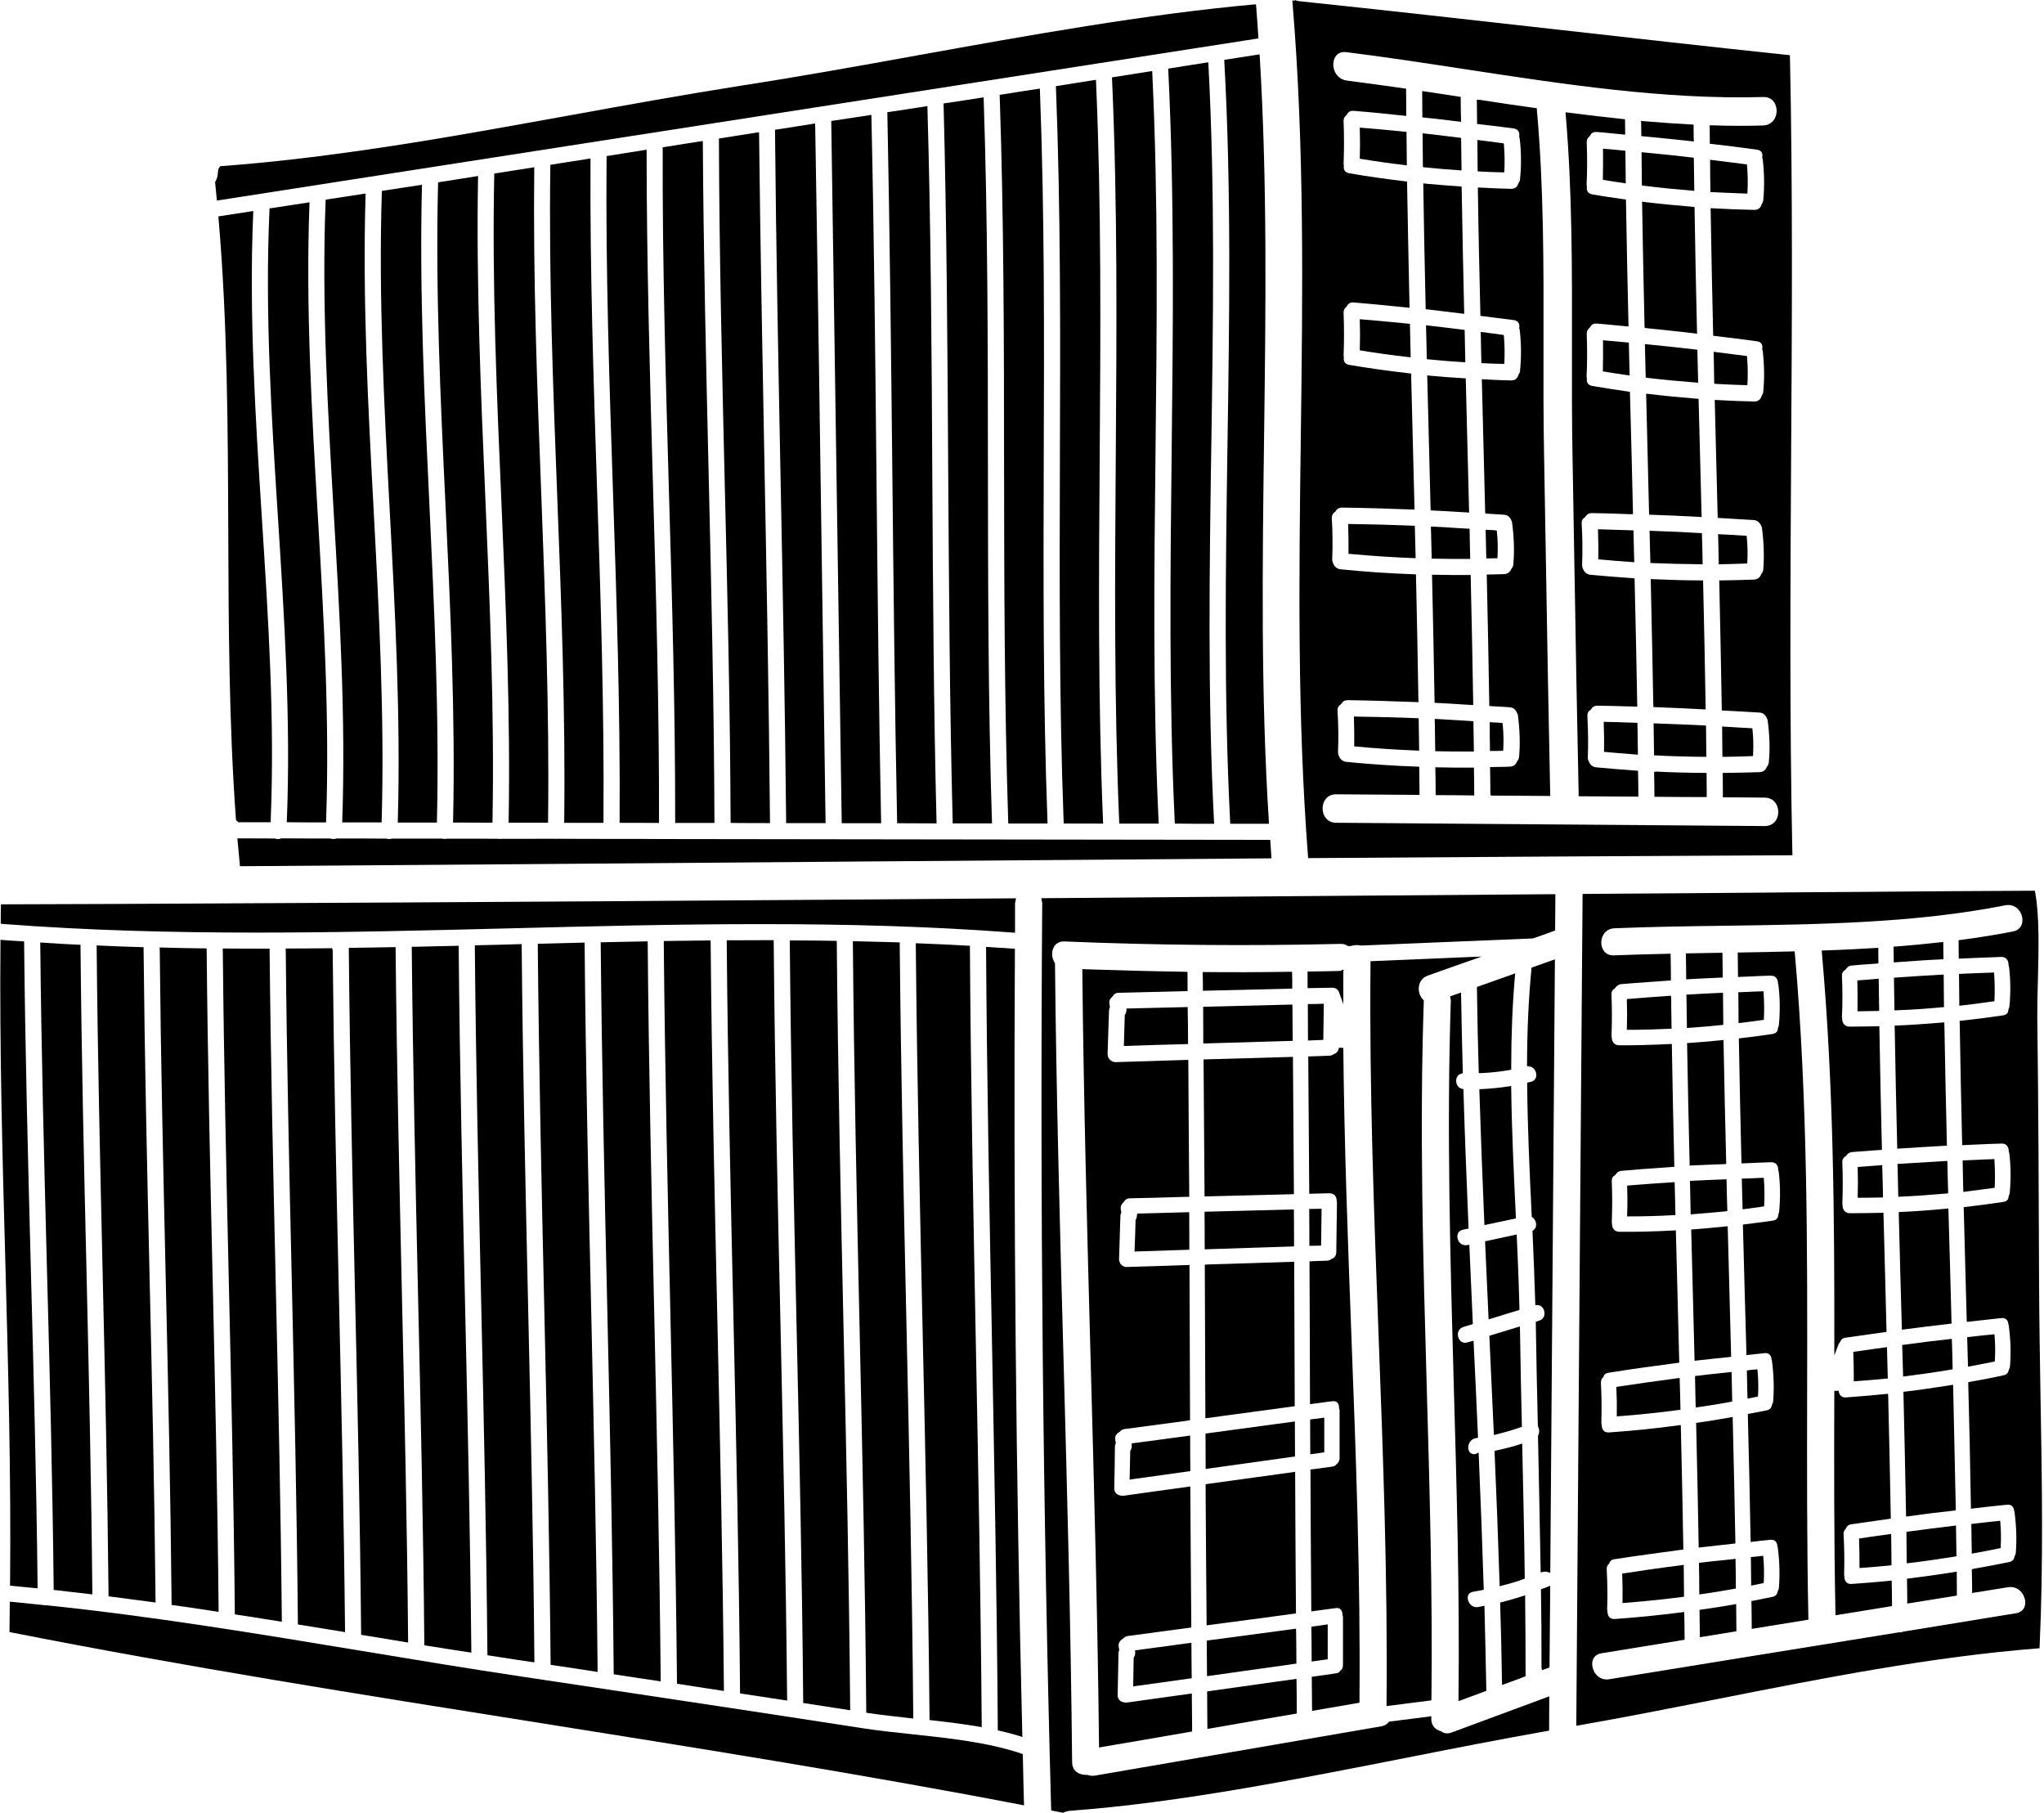 <?xml version="1.0" encoding="UTF-8"?><svg xmlns="http://www.w3.org/2000/svg" xmlns:xlink="http://www.w3.org/1999/xlink" height="102.6" preserveAspectRatio="xMidYMid meet" version="1.0" viewBox="6.2 12.7 115.7 102.6" width="115.7" zoomAndPan="magnify"><g id="change1_1"><path d="M 14.328 66.426 L 14.328 66.305 L 14.207 66.301 C 13.426 66.281 12.637 66.25 11.801 66.211 L 11.668 66.203 L 11.672 66.336 C 11.727 72.438 11.871 78.637 12.008 84.637 C 12.145 90.633 12.285 96.832 12.344 102.93 L 12.344 103.039 L 12.453 103.055 C 13.25 103.156 14.055 103.262 14.859 103.371 L 15.004 103.391 L 15.004 103.246 C 14.945 97.105 14.805 90.867 14.664 84.836 C 14.527 78.801 14.387 72.562 14.328 66.426" fill="inherit"/><path d="M 71.426 16.859 L 71.418 16.723 L 71.281 16.742 C 70.945 16.797 70.605 16.852 70.266 16.902 C 69.926 16.953 69.59 17.008 69.25 17.062 L 69.141 17.078 L 69.148 17.191 C 69.461 24.246 69.406 31.449 69.359 38.414 C 69.309 45.23 69.258 52.281 69.551 59.191 L 69.555 59.309 L 71.789 59.309 L 71.781 59.18 C 71.453 52.18 71.531 45.035 71.609 38.129 C 71.684 31.152 71.766 23.934 71.426 16.859" fill="inherit"/><path d="M 47.555 59.148 L 47.555 59.27 L 47.676 59.273 C 48.344 59.281 49.004 59.281 49.66 59.281 L 49.785 59.281 L 49.785 59.152 C 49.723 52.254 49.59 45.211 49.461 38.398 C 49.352 32.469 49.234 26.336 49.168 20.328 L 49.164 20.184 L 49.023 20.203 C 48.684 20.262 48.348 20.312 48.012 20.363 C 47.676 20.414 47.336 20.469 47 20.523 L 46.895 20.539 L 46.895 20.648 C 46.914 27.098 47.074 33.68 47.223 40.043 C 47.375 46.312 47.531 52.793 47.555 59.148" fill="inherit"/><path d="M 46.641 59.273 L 46.641 59.148 C 46.617 52.566 46.461 45.852 46.309 39.355 C 46.168 33.273 46.02 26.984 45.984 20.824 L 45.98 20.68 L 45.84 20.699 C 45.504 20.754 45.164 20.809 44.828 20.859 C 44.492 20.91 44.156 20.965 43.816 21.02 L 43.711 21.035 L 43.711 21.141 C 43.691 27.551 43.883 34.094 44.062 40.422 C 44.242 46.566 44.426 52.922 44.418 59.148 L 44.418 59.273 L 46.641 59.273" fill="inherit"/><path d="M 43.93 60.184 C 42.914 60.176 41.895 60.176 40.871 60.176 L 40.754 60.176 C 39.758 60.176 38.758 60.176 37.73 60.168 C 37.688 60.176 37.645 60.176 37.578 60.168 L 34.613 60.172 C 34.547 60.184 34.488 60.184 34.402 60.168 C 33.922 60.168 33.441 60.168 32.961 60.164 C 32.477 60.164 31.992 60.16 31.484 60.164 C 31.41 60.184 31.332 60.184 31.227 60.16 L 28.395 60.16 L 28.359 60.164 C 28.273 60.191 28.176 60.191 28.086 60.164 L 28.055 60.16 C 27.125 60.152 26.203 60.152 25.281 60.152 L 25.246 60.156 C 25.137 60.191 25.012 60.191 24.906 60.156 L 24.867 60.152 C 23.965 60.152 23.059 60.152 22.152 60.145 L 22.109 60.152 C 21.988 60.195 21.863 60.199 21.754 60.152 L 19.637 60.145 L 19.648 60.281 C 19.668 60.504 19.688 60.723 19.711 60.945 C 19.73 61.164 19.754 61.387 19.773 61.605 L 19.781 61.719 L 20.105 61.719 C 30.785 61.648 41.461 61.562 52.137 61.477 C 60.773 61.41 69.406 61.34 78.039 61.277 L 78.172 61.277 L 78.164 61.145 C 78.156 61.02 78.148 60.891 78.137 60.762 C 78.129 60.625 78.117 60.488 78.109 60.348 L 78.102 60.23 L 43.984 60.184 L 43.93 60.184" fill="inherit"/><path d="M 56.98 59.164 L 56.98 59.289 L 57.105 59.289 C 57.438 59.289 57.77 59.289 58.102 59.293 C 58.43 59.293 58.758 59.297 59.086 59.297 L 59.215 59.297 L 59.211 59.168 C 59.047 52.688 59.012 46.082 58.973 39.691 C 58.938 32.852 58.898 25.777 58.699 18.848 L 58.695 18.703 L 58.559 18.727 C 58.219 18.777 57.883 18.828 57.547 18.883 C 57.211 18.934 56.871 18.984 56.535 19.035 L 56.426 19.051 L 56.43 19.16 C 56.566 25.914 56.641 32.809 56.711 39.473 C 56.777 45.934 56.848 52.617 56.98 59.164" fill="inherit"/><path d="M 65.066 17.855 L 65.062 17.715 L 64.926 17.734 C 64.242 17.836 63.566 17.945 62.895 18.051 L 62.785 18.07 L 62.789 18.18 C 63.023 25.082 63.031 32.129 63.035 38.941 C 63.043 45.582 63.051 52.449 63.27 59.184 L 63.273 59.305 L 65.496 59.305 L 65.492 59.172 C 65.238 52.328 65.262 45.344 65.281 38.586 C 65.305 31.781 65.328 24.746 65.066 17.855" fill="inherit"/><path d="M 60.125 59.172 L 60.125 59.297 L 62.352 59.297 L 62.348 59.168 C 62.133 52.445 62.129 45.582 62.121 38.949 C 62.117 32.188 62.109 25.199 61.883 18.352 L 61.879 18.211 L 61.738 18.23 C 61.402 18.281 61.066 18.332 60.73 18.387 C 60.391 18.438 60.055 18.488 59.719 18.539 L 59.609 18.555 L 59.613 18.668 C 59.789 25.449 59.832 32.375 59.871 39.07 C 59.914 45.668 59.953 52.488 60.125 59.172" fill="inherit"/><path d="M 50.699 59.156 L 50.699 59.281 L 52.934 59.281 L 52.93 59.152 C 52.871 55.113 52.812 51.07 52.754 47.02 C 52.629 38.098 52.496 28.871 52.344 19.832 L 52.34 19.688 L 52.195 19.711 C 51.523 19.816 50.852 19.926 50.176 20.027 L 50.07 20.043 L 50.07 20.152 C 50.129 26.727 50.262 33.434 50.387 39.926 C 50.512 46.234 50.637 52.762 50.699 59.156" fill="inherit"/><path d="M 42.656 21.195 C 42.301 21.254 41.941 21.312 41.582 21.367 C 41.27 21.414 40.957 21.465 40.641 21.516 L 40.535 21.531 L 40.535 21.637 C 40.477 27.961 40.695 34.418 40.902 40.664 C 41.105 46.727 41.312 52.996 41.273 59.137 L 41.27 59.266 L 41.398 59.266 C 42.055 59.266 42.719 59.266 43.379 59.273 L 43.504 59.273 L 43.504 59.148 C 43.516 52.723 43.332 46.168 43.152 39.828 C 42.98 33.754 42.805 27.477 42.801 21.32 L 42.801 21.172 L 42.656 21.195" fill="inherit"/><path d="M 20.539 24.645 L 20.391 24.664 C 20.102 24.711 19.816 24.754 19.531 24.797 C 19.25 24.844 18.965 24.887 18.676 24.93 L 18.562 24.945 L 18.57 25.062 C 19.078 30.938 19.098 36.961 19.121 42.789 C 19.141 48.137 19.16 53.664 19.555 59.062 L 19.559 59.109 L 19.594 59.145 C 19.605 59.156 19.621 59.168 19.637 59.176 L 19.676 59.234 L 21.52 59.234 L 21.523 59.113 C 21.758 53.43 21.383 47.633 21.023 42.023 C 20.664 36.367 20.289 30.52 20.531 24.797 L 20.539 24.645" fill="inherit"/><path d="M 63.652 66.398 L 63.535 66.387 C 63.219 66.359 62.906 66.344 62.59 66.324 L 62.012 66.285 L 62.016 66.422 C 62.062 73.781 62.207 81.258 62.348 88.492 C 62.484 95.711 62.629 103.18 62.68 110.527 L 62.68 110.629 L 62.777 110.648 C 63.156 110.734 63.535 110.832 63.906 110.949 L 64.074 111 L 64.066 110.828 C 63.707 96.117 63.566 81.207 63.648 66.512 L 63.652 66.398" fill="inherit"/><path d="M 26.895 23.652 L 26.746 23.676 C 26.441 23.723 26.137 23.77 25.828 23.816 C 25.465 23.871 25.098 23.93 24.734 23.984 L 24.633 24 L 24.629 24.105 C 24.406 29.98 24.758 35.977 25.094 41.777 C 25.43 47.469 25.773 53.352 25.574 59.113 L 25.57 59.242 L 27.801 59.242 L 27.805 59.121 C 27.973 53.266 27.652 47.293 27.348 41.52 C 27.035 35.703 26.719 29.691 26.891 23.805 L 26.895 23.652" fill="inherit"/><path d="M 23.723 24.148 L 23.574 24.172 C 23.207 24.227 22.844 24.281 22.477 24.34 C 22.168 24.387 21.863 24.434 21.559 24.48 L 21.457 24.496 L 21.453 24.598 C 21.191 30.406 21.57 36.328 21.938 42.059 C 22.293 47.656 22.664 53.441 22.438 59.102 L 22.43 59.23 L 22.559 59.234 C 23.219 59.242 23.879 59.242 24.535 59.242 L 24.656 59.242 L 24.66 59.121 C 24.863 53.355 24.52 47.473 24.184 41.785 C 23.848 36.043 23.504 30.109 23.715 24.301 L 23.723 24.148" fill="inherit"/><path d="M 36.297 22.188 C 35.984 22.238 35.672 22.285 35.359 22.336 C 35 22.391 34.641 22.445 34.281 22.504 L 34.18 22.523 L 34.176 22.629 C 34.047 28.773 34.32 35.047 34.582 41.117 C 34.836 47.027 35.098 53.145 34.992 59.129 L 34.988 59.258 L 37.223 59.258 L 37.223 59.133 C 37.301 52.973 37.062 46.684 36.836 40.602 C 36.605 34.598 36.371 28.391 36.441 22.312 L 36.441 22.164 L 36.297 22.188" fill="inherit"/><path d="M 39.48 21.691 C 39.145 21.746 38.805 21.801 38.469 21.852 C 38.133 21.902 37.797 21.953 37.457 22.012 L 37.355 22.027 L 37.352 22.133 C 37.262 28.34 37.508 34.676 37.742 40.801 C 37.973 46.82 38.211 53.043 38.137 59.137 L 38.133 59.266 L 40.359 59.266 L 40.359 59.141 C 40.406 52.859 40.199 46.453 39.992 40.254 C 39.797 34.203 39.59 27.945 39.625 21.816 L 39.625 21.668 L 39.48 21.691" fill="inherit"/><path d="M 33.262 22.66 L 33.113 22.684 C 32.449 22.785 31.773 22.895 31.098 23.004 L 30.996 23.02 L 30.996 23.121 C 30.844 29.164 31.133 35.332 31.418 41.293 C 31.695 47.148 31.98 53.199 31.848 59.121 L 31.844 59.25 L 31.973 59.25 C 32.305 59.25 32.637 59.25 32.969 59.254 C 33.297 59.254 33.625 59.258 33.953 59.258 L 34.078 59.258 L 34.078 59.133 C 34.191 53.062 33.926 46.863 33.672 40.871 C 33.418 34.941 33.156 28.812 33.258 22.809 L 33.262 22.66" fill="inherit"/><path d="M 30.086 23.156 L 29.941 23.18 C 29.613 23.227 29.285 23.277 28.961 23.328 C 28.613 23.383 28.266 23.438 27.918 23.488 L 27.816 23.504 L 27.812 23.609 C 27.625 29.574 27.945 35.664 28.258 41.551 C 28.566 47.32 28.883 53.281 28.719 59.121 L 28.715 59.25 L 30.93 59.25 L 30.934 59.129 C 31.07 53.199 30.781 47.148 30.508 41.293 C 30.227 35.387 29.938 29.281 30.082 23.305 L 30.086 23.156" fill="inherit"/><path d="M 68.242 17.355 L 68.234 17.219 L 68.098 17.238 C 67.762 17.293 67.426 17.344 67.09 17.398 C 66.75 17.449 66.414 17.504 66.078 17.559 L 65.969 17.574 L 65.973 17.684 C 66.242 24.648 66.219 31.758 66.195 38.637 C 66.176 45.379 66.152 52.348 66.406 59.184 L 66.41 59.305 L 66.531 59.305 C 67.188 59.305 67.852 59.305 68.512 59.309 L 68.645 59.312 L 68.637 59.18 C 68.348 52.285 68.398 45.25 68.449 38.445 C 68.496 31.523 68.547 24.367 68.242 17.355" fill="inherit"/><path d="M 35.73 66.258 L 35.727 66.129 L 35.602 66.133 C 34.801 66.156 33.996 66.18 33.199 66.195 L 33.078 66.195 L 33.078 66.32 C 33.137 72.977 33.289 79.742 33.434 86.289 C 33.582 92.836 33.73 99.605 33.789 106.27 L 33.793 106.375 L 33.898 106.391 C 34.133 106.426 34.363 106.465 34.598 106.5 C 34.832 106.535 35.07 106.574 35.309 106.609 C 35.473 106.633 35.641 106.656 35.805 106.684 C 35.973 106.707 36.141 106.73 36.309 106.758 L 36.449 106.773 L 36.449 106.633 C 36.391 99.836 36.234 92.926 36.086 86.242 C 35.941 79.691 35.789 72.918 35.73 66.258" fill="inherit"/><path d="M 32.164 66.348 L 32.164 66.223 L 32.039 66.227 C 31.625 66.234 31.211 66.242 30.797 66.254 C 30.41 66.262 30.02 66.273 29.629 66.281 L 29.508 66.281 L 29.508 66.406 C 29.57 72.875 29.719 79.457 29.859 85.816 C 30.008 92.336 30.16 99.074 30.219 105.703 L 30.219 105.809 L 30.324 105.828 C 31.082 105.953 31.852 106.07 32.617 106.188 L 32.879 106.227 L 32.879 106.082 C 32.816 99.531 32.668 92.871 32.523 86.434 C 32.379 79.852 32.223 73.043 32.164 66.348" fill="inherit"/><path d="M 39.293 66.172 L 39.289 66.043 L 39.164 66.047 C 38.766 66.059 38.363 66.07 37.965 66.078 C 37.562 66.086 37.16 66.098 36.762 66.109 L 36.641 66.113 L 36.641 66.234 C 36.703 72.996 36.855 79.871 37.004 86.516 C 37.152 93.168 37.305 100.043 37.367 106.812 L 37.371 106.918 L 37.477 106.934 C 38.266 107.047 39.059 107.172 39.883 107.297 L 40.027 107.32 L 40.027 107.172 C 39.965 100.336 39.809 93.391 39.66 86.668 C 39.508 79.953 39.352 73.004 39.293 66.172" fill="inherit"/><path d="M 28.594 66.426 L 28.594 66.301 L 28.469 66.301 C 27.672 66.316 26.867 66.332 26.07 66.34 L 25.945 66.344 L 25.945 66.469 C 26.004 72.914 26.152 79.465 26.293 85.801 C 26.438 92.133 26.582 98.676 26.641 105.113 L 26.645 105.219 L 29.301 105.656 L 29.301 105.508 C 29.242 98.914 29.09 92.211 28.945 85.73 C 28.805 79.402 28.656 72.859 28.594 66.426" fill="inherit"/><path d="M 42.863 66.102 L 42.859 65.973 L 40.203 66.027 L 40.203 66.148 C 40.266 72.945 40.418 79.855 40.57 86.535 C 40.723 93.355 40.879 100.41 40.938 107.348 L 40.941 107.453 L 41.043 107.469 C 41.406 107.523 41.766 107.578 42.125 107.633 C 42.57 107.695 43.012 107.766 43.453 107.832 L 43.598 107.855 L 43.598 107.707 C 43.535 100.77 43.379 93.719 43.23 86.902 C 43.078 80.086 42.922 73.035 42.863 66.102" fill="inherit"/><path d="M 17.898 66.496 L 17.898 66.371 L 17.777 66.371 C 16.98 66.363 16.172 66.348 15.371 66.324 L 15.238 66.32 L 15.242 66.453 C 15.301 72.613 15.441 78.879 15.578 84.938 C 15.715 90.996 15.855 97.258 15.914 103.418 L 15.914 103.527 L 16.023 103.543 C 16.801 103.645 17.574 103.766 18.43 103.898 L 18.574 103.918 L 18.574 103.773 C 18.516 97.555 18.375 91.234 18.238 85.125 C 18.098 79.02 17.957 72.707 17.898 66.496" fill="inherit"/><path d="M 21.461 66.512 L 21.461 66.387 L 21.336 66.387 C 20.539 66.387 19.734 66.387 18.938 66.379 L 18.809 66.379 L 18.812 66.508 C 18.871 72.75 19.012 79.094 19.152 85.23 C 19.293 91.367 19.434 97.711 19.492 103.953 L 19.492 104.059 L 19.598 104.078 C 19.953 104.129 20.305 104.188 20.66 104.242 C 21.109 104.312 21.559 104.387 22.008 104.457 L 22.152 104.477 L 22.152 104.332 C 22.094 97.949 21.945 91.465 21.805 85.195 C 21.668 79.07 21.523 72.738 21.461 66.512" fill="inherit"/><path d="M 74.602 16.363 L 74.594 16.227 L 74.457 16.246 C 74.121 16.301 73.781 16.355 73.445 16.406 C 73.109 16.461 72.773 16.512 72.434 16.566 L 72.324 16.582 L 72.332 16.695 C 72.68 23.824 72.602 31.098 72.523 38.133 C 72.445 45.039 72.363 52.184 72.695 59.191 L 72.699 59.309 L 72.816 59.309 C 73.477 59.32 74.137 59.32 74.793 59.32 L 74.926 59.32 L 74.918 59.188 C 74.555 52.113 74.66 44.895 74.766 37.91 C 74.871 30.844 74.984 23.531 74.602 16.363" fill="inherit"/><path d="M 25.031 66.488 L 25.008 66.363 L 24.883 66.363 C 24.086 66.371 23.297 66.379 22.5 66.379 L 22.371 66.379 L 22.375 66.508 C 22.434 72.77 22.578 79.137 22.719 85.293 C 22.859 91.594 23.004 98.113 23.062 104.527 L 23.066 104.633 L 25.73 105.066 L 25.73 104.918 C 25.668 98.594 25.523 92.16 25.383 85.938 C 25.238 79.562 25.094 72.973 25.031 66.488" fill="inherit"/><path d="M 18.422 23.48 C 18.434 23.629 18.449 23.773 18.465 23.922 L 18.477 24.051 L 18.605 24.031 C 38.18 20.98 57.75 17.934 77.324 14.891 L 77.434 14.875 L 77.426 14.762 C 77.391 14.191 77.352 13.629 77.305 13.07 L 77.293 12.945 L 77.168 12.953 C 71.016 13.512 64.488 14.688 58.18 15.824 C 54.879 16.422 51.465 17.035 48.203 17.539 C 44.996 18.043 41.703 18.637 38.52 19.215 C 36.848 19.516 35.176 19.82 33.5 20.113 C 29.41 20.832 24.035 21.707 18.727 22.102 L 18.66 22.105 L 18.609 22.188 C 18.594 22.219 18.574 22.25 18.555 22.289 L 18.531 22.477 C 18.527 22.656 18.48 22.82 18.395 22.969 L 18.375 23.004 L 18.379 23.047 C 18.395 23.191 18.406 23.336 18.422 23.48" fill="inherit"/><path d="M 35.035 65.238 C 44.395 65 54.078 64.758 63.523 65.477 L 63.656 65.484 L 63.656 63.816 C 63.656 63.801 63.664 63.781 63.668 63.758 C 63.676 63.734 63.684 63.707 63.688 63.68 L 63.707 63.535 L 63.562 63.539 C 46.977 63.668 32.426 63.762 19.059 63.824 C 19.016 63.832 18.965 63.832 18.906 63.824 L 18.492 63.828 C 14.52 63.848 10.41 63.871 6.375 63.879 L 6.254 63.879 L 6.25 64 C 6.242 64.289 6.242 64.574 6.242 64.863 L 6.242 64.977 L 6.355 64.988 C 15.867 65.723 25.609 65.477 35.035 65.238" fill="inherit"/><path d="M 76.418 15.945 C 76.148 15.984 75.883 16.027 75.609 16.07 L 75.5 16.086 L 75.504 16.199 C 75.902 23.43 75.789 30.809 75.68 37.949 C 75.578 44.922 75.469 52.133 75.832 59.199 L 75.836 59.32 L 78.031 59.32 L 78.023 59.184 C 77.562 51.945 77.66 44.535 77.754 37.367 C 77.844 30.324 77.941 23.039 77.508 15.914 L 77.496 15.777 L 77.359 15.797 C 77.047 15.848 76.73 15.895 76.418 15.945" fill="inherit"/><path d="M 61.102 66.34 L 61.102 66.223 L 60.984 66.219 C 60.016 66.16 59.035 66.121 58.172 66.086 L 58.039 66.082 L 58.039 66.211 C 58.105 73.496 58.27 80.898 58.426 88.059 C 58.586 95.227 58.75 102.641 58.816 109.934 L 58.816 110.043 L 58.926 110.055 C 59.938 110.168 60.781 110.273 61.621 110.418 L 61.77 110.445 L 61.77 110.293 C 61.715 103.117 61.574 95.828 61.438 88.773 C 61.297 81.422 61.148 73.82 61.102 66.34" fill="inherit"/><path d="M 49.996 66.031 L 49.992 65.906 L 49.871 65.906 C 49.469 65.906 49.066 65.91 48.664 65.91 C 48.266 65.914 47.863 65.914 47.461 65.914 L 47.336 65.914 L 47.336 66.039 C 47.398 73.039 47.555 80.148 47.711 87.027 C 47.867 94.039 48.031 101.293 48.09 108.43 L 48.09 108.535 L 48.195 108.551 C 48.992 108.668 49.789 108.789 50.609 108.918 L 50.758 108.938 L 50.754 108.793 C 50.688 101.742 50.531 94.574 50.379 87.641 C 50.219 80.559 50.059 73.234 49.996 66.031" fill="inherit"/><path d="M 57.129 66.156 L 57.129 66.035 L 56.922 66.027 C 56.152 66.008 55.375 65.984 54.605 65.969 L 54.477 65.969 L 54.477 66.094 C 54.539 73.328 54.699 80.684 54.855 87.797 C 55.012 94.918 55.176 102.281 55.234 109.523 L 55.238 109.629 L 55.344 109.645 C 55.996 109.742 56.668 109.816 57.379 109.898 L 57.895 109.957 L 57.895 109.812 C 57.832 102.457 57.668 94.98 57.512 87.746 C 57.355 80.668 57.195 73.352 57.129 66.156" fill="inherit"/><path d="M 46.426 66.047 L 46.422 65.922 L 46.297 65.922 C 45.898 65.926 45.5 65.934 45.098 65.938 C 44.695 65.945 44.297 65.949 43.898 65.953 L 43.773 65.957 L 43.773 66.082 C 43.836 73.055 43.992 80.137 44.145 86.988 C 44.297 93.836 44.457 100.914 44.52 107.879 L 44.52 107.984 L 44.625 108.004 C 45.422 108.125 46.227 108.25 47.031 108.375 L 47.176 108.398 L 47.176 108.25 C 47.113 101.211 46.953 94.062 46.801 87.145 C 46.648 80.23 46.488 73.082 46.426 66.047" fill="inherit"/><path d="M 53.566 66.07 L 53.566 65.949 L 53.445 65.945 C 52.629 65.93 51.84 65.922 51.031 65.922 L 50.906 65.922 L 50.906 66.047 C 50.969 73.207 51.129 80.484 51.285 87.527 C 51.441 94.555 51.605 101.824 51.664 108.973 L 51.668 109.078 L 54.328 109.488 L 54.324 109.344 C 54.262 102.129 54.102 94.797 53.945 87.711 C 53.789 80.617 53.629 73.281 53.566 66.07" fill="inherit"/><path d="M 53.844 59.164 L 53.844 59.289 L 56.078 59.289 L 56.074 59.16 C 55.945 52.793 55.879 46.301 55.816 40.02 C 55.75 33.234 55.68 26.219 55.527 19.344 L 55.523 19.199 L 55.383 19.223 C 55.035 19.273 54.688 19.328 54.34 19.383 C 54.012 19.434 53.688 19.484 53.359 19.531 L 53.254 19.547 L 53.254 19.656 C 53.352 26.223 53.449 32.809 53.547 39.398 C 53.648 45.996 53.746 52.594 53.844 59.164" fill="inherit"/><path d="M 102.676 56.441 C 101.699 56.434 100.812 56.41 99.965 56.367 L 99.832 56.383 L 99.832 56.516 C 99.84 56.902 99.848 57.281 99.848 57.668 L 99.848 57.793 L 99.973 57.793 C 100.879 57.801 101.785 57.809 102.684 57.809 L 102.809 57.809 L 102.809 57.684 C 102.809 57.496 102.809 57.309 102.805 57.125 C 102.805 56.938 102.801 56.754 102.801 56.566 L 102.801 56.445 L 102.676 56.441" fill="inherit"/><path d="M 91.172 55.191 L 91.285 55.184 L 91.293 55.07 C 91.316 54.594 91.305 54.152 91.262 53.719 L 91.25 53.617 L 91.148 53.609 C 90.984 53.594 90.82 53.586 90.652 53.578 L 90.523 53.57 L 90.523 53.703 C 90.523 54.16 90.531 54.617 90.539 55.074 L 90.539 55.199 L 90.664 55.199 C 90.828 55.199 91 55.199 91.172 55.191" fill="inherit"/><path d="M 91.227 33.293 L 91.348 33.297 L 91.355 33.176 C 91.379 32.707 91.367 32.227 91.332 31.758 L 91.32 31.66 L 91.227 31.645 C 90.984 31.605 90.738 31.578 90.492 31.547 L 90.016 31.484 L 90.02 31.633 C 90.023 31.887 90.031 32.141 90.035 32.395 C 90.039 32.641 90.047 32.891 90.051 33.133 L 90.051 33.25 L 90.211 33.258 C 90.555 33.273 90.891 33.289 91.227 33.293" fill="inherit"/><path d="M 99.93 53.641 L 99.801 53.637 L 99.828 55.449 L 99.945 55.453 C 100.793 55.496 101.684 55.523 102.66 55.531 L 102.789 55.531 L 102.785 55.406 C 102.781 55.148 102.781 54.895 102.777 54.645 C 102.777 54.387 102.773 54.133 102.77 53.879 L 102.77 53.762 L 102.652 53.754 C 101.758 53.711 100.844 53.672 99.93 53.641" fill="inherit"/><path d="M 86.426 57.684 L 86.551 57.684 L 86.551 57.559 C 86.551 57.137 86.543 56.711 86.539 56.289 L 86.535 56.09 L 86.414 56.086 C 85.121 56.043 83.77 55.949 82.406 55.816 C 82.145 55.785 82.039 55.605 81.992 55.488 C 81.953 55.414 81.938 55.34 81.938 55.266 C 81.969 54.484 81.961 53.699 81.91 52.918 C 81.902 52.766 81.957 52.648 82.086 52.57 L 82.129 52.527 C 82.207 52.391 82.324 52.324 82.492 52.324 C 83.773 52.34 85.09 52.387 86.359 52.434 L 86.492 52.438 L 86.488 52.305 C 86.453 50.004 86.406 47.652 86.352 45.32 L 86.348 45.203 L 86.23 45.199 C 84.855 45.152 83.461 45.059 82.082 44.918 C 81.82 44.887 81.711 44.707 81.668 44.594 C 81.629 44.516 81.609 44.441 81.609 44.367 C 81.641 43.59 81.633 42.801 81.586 42.027 C 81.582 41.867 81.641 41.754 81.766 41.668 L 81.805 41.629 C 81.855 41.535 81.961 41.426 82.164 41.426 C 83.508 41.441 84.844 41.488 86.137 41.535 L 86.27 41.539 L 86.207 39.086 C 86.16 37.375 86.117 35.66 86.078 33.949 L 86.078 33.84 L 85.969 33.828 C 84.719 33.684 83.605 33.527 82.566 33.348 C 82.305 33.305 82.238 33.105 82.27 32.934 L 82.262 32.863 C 82.254 32.84 82.254 32.828 82.254 32.82 C 82.285 32.023 82.285 31.211 82.254 30.406 C 82.246 30.23 82.332 30.125 82.406 30.07 L 82.441 30.027 C 82.52 29.871 82.645 29.801 82.816 29.816 C 83.609 29.879 84.418 29.961 85.199 30.039 L 85.988 30.117 L 85.984 29.977 C 85.934 27.691 85.887 25.371 85.848 23.086 L 85.844 22.977 L 85.738 22.961 C 84.734 22.84 83.656 22.695 82.566 22.504 C 82.305 22.461 82.238 22.262 82.27 22.09 L 82.262 22.02 C 82.258 21.996 82.254 21.988 82.254 21.977 C 82.285 21.18 82.285 20.367 82.254 19.566 C 82.246 19.387 82.332 19.281 82.406 19.23 L 82.441 19.184 C 82.52 19.027 82.641 18.961 82.816 18.973 C 83.793 19.047 84.785 19.152 85.664 19.246 L 85.801 19.262 L 85.801 19.121 C 85.801 18.902 85.797 18.688 85.797 18.473 C 85.793 18.258 85.793 18.043 85.793 17.828 L 85.793 17.719 L 85.684 17.703 C 84.617 17.551 83.516 17.395 82.445 17.262 C 81.895 17.191 81.621 16.68 81.68 16.227 C 81.719 15.906 81.941 15.59 82.414 15.652 C 84.598 15.922 86.852 16.27 89.035 16.602 C 94.633 17.457 100.414 18.348 105.992 18.191 C 106.508 18.168 106.758 18.562 106.766 18.949 C 106.77 19.164 106.703 19.375 106.578 19.527 C 106.438 19.699 106.234 19.797 105.988 19.801 C 105.105 19.828 104.16 19.828 103.105 19.793 L 102.977 19.789 L 102.977 19.918 C 102.977 20.055 102.98 20.188 102.98 20.324 C 102.984 20.453 102.984 20.59 102.984 20.723 L 102.984 20.836 L 103.23 20.863 C 104.027 20.957 104.852 21.055 105.656 21.172 C 105.77 21.188 105.852 21.23 105.902 21.301 C 105.957 21.375 105.973 21.48 105.953 21.594 L 105.945 21.625 L 105.977 21.699 C 106.07 22.508 106.082 23.27 106.008 24.031 C 106 24.113 105.957 24.195 105.922 24.254 L 105.91 24.281 C 105.883 24.371 105.793 24.578 105.512 24.578 C 105.508 24.578 105.504 24.578 105.496 24.578 C 104.723 24.562 103.957 24.535 103.164 24.488 L 103.027 24.48 L 103.031 24.613 C 103.07 26.941 103.117 29.289 103.172 31.594 L 103.172 31.699 L 103.281 31.715 C 103.551 31.75 103.82 31.781 104.09 31.812 C 104.605 31.875 105.137 31.941 105.656 32.016 C 105.77 32.031 105.852 32.074 105.902 32.145 C 105.957 32.219 105.973 32.32 105.953 32.434 L 105.945 32.469 L 105.977 32.543 C 106.07 33.352 106.082 34.113 106.008 34.871 C 106 34.957 105.961 35.031 105.922 35.098 L 105.91 35.125 C 105.883 35.215 105.793 35.422 105.512 35.422 C 105.508 35.422 105.504 35.422 105.496 35.422 C 104.863 35.41 104.195 35.383 103.395 35.34 L 103.262 35.332 L 103.43 42.008 L 103.543 42.016 C 103.863 42.039 104.188 42.055 104.512 42.074 C 104.836 42.09 105.156 42.109 105.48 42.133 C 105.637 42.145 105.758 42.223 105.859 42.391 L 105.879 42.43 C 105.887 42.441 105.891 42.453 105.895 42.465 C 105.902 42.496 105.914 42.52 105.93 42.535 C 106.043 43.402 106.07 44.188 106.008 44.934 C 105.996 45.031 105.965 45.105 105.902 45.18 L 105.883 45.219 C 105.82 45.387 105.676 45.488 105.488 45.5 C 104.875 45.523 104.254 45.539 103.645 45.547 L 103.516 45.547 L 103.52 45.672 C 103.574 48.086 103.621 50.48 103.66 52.789 L 103.66 52.906 L 104.465 52.949 C 104.91 52.973 105.359 53 105.805 53.027 C 105.965 53.039 106.082 53.117 106.176 53.27 C 106.18 53.281 106.188 53.301 106.199 53.324 C 106.203 53.332 106.211 53.344 106.219 53.359 C 106.227 53.395 106.238 53.418 106.254 53.434 C 106.371 54.316 106.395 55.082 106.324 55.84 C 106.316 55.934 106.289 56 106.227 56.078 L 106.207 56.109 C 106.16 56.234 106.051 56.383 105.809 56.398 C 105.168 56.418 104.504 56.434 103.836 56.441 L 103.715 56.445 L 103.715 56.566 C 103.715 56.758 103.715 56.945 103.719 57.137 C 103.719 57.324 103.723 57.508 103.723 57.699 L 103.723 57.824 L 103.848 57.824 C 104.598 57.824 105.34 57.832 106.082 57.84 C 106.324 57.84 106.527 57.93 106.664 58.094 C 106.789 58.238 106.859 58.445 106.859 58.656 C 106.859 58.867 106.789 59.062 106.664 59.207 C 106.523 59.363 106.328 59.449 106.09 59.449 C 106.09 59.449 106.086 59.449 106.086 59.449 C 103.895 59.434 101.699 59.418 99.48 59.398 C 99.43 59.406 99.387 59.406 99.309 59.395 C 96.309 59.371 93.309 59.348 90.309 59.328 C 87.484 59.305 84.66 59.285 81.836 59.262 C 81.594 59.262 81.395 59.172 81.258 59.008 C 81.133 58.863 81.062 58.656 81.066 58.445 C 81.066 58.234 81.137 58.035 81.262 57.895 C 81.398 57.734 81.594 57.652 81.828 57.652 C 81.828 57.652 81.832 57.652 81.832 57.652 C 82.602 57.656 83.363 57.664 84.129 57.668 C 84.895 57.676 85.66 57.68 86.426 57.684 Z M 79.832 37.402 C 79.73 45.203 79.629 53.27 80.238 61.148 L 80.246 61.266 L 80.363 61.262 C 89.391 61.199 98.531 61.145 107.531 61.102 L 107.66 61.098 L 107.656 60.973 C 107.496 53.473 107.543 45.84 107.586 38.461 C 107.633 31.074 107.68 23.438 107.52 15.934 L 107.516 15.824 L 107.406 15.812 C 102.953 15.344 98.43 14.832 94.055 14.34 C 89.371 13.812 84.531 13.27 79.762 12.77 C 79.699 12.762 79.637 12.75 79.574 12.73 L 79.535 12.707 L 79.488 12.73 L 79.352 12.73 L 79.363 12.863 C 80.043 21 79.938 29.336 79.832 37.402" fill="inherit"/><path d="M 99.523 34.996 L 99.379 34.98 L 99.547 41.828 L 99.668 41.832 C 100.703 41.867 101.566 41.906 102.383 41.953 L 102.52 41.961 L 102.348 35.27 L 102.234 35.262 C 101.258 35.184 100.371 35.098 99.523 34.996" fill="inherit"/><path d="M 99.453 32.188 L 99.309 32.172 L 99.312 32.312 C 99.32 32.59 99.328 32.863 99.332 33.137 C 99.34 33.414 99.344 33.688 99.352 33.965 L 99.355 34.07 L 99.465 34.086 C 100.32 34.188 101.211 34.273 102.188 34.348 L 102.324 34.359 L 102.32 34.219 C 102.312 33.949 102.309 33.68 102.301 33.41 C 102.297 33.145 102.289 32.871 102.281 32.602 L 102.277 32.492 L 102.172 32.48 C 101.266 32.371 100.344 32.277 99.453 32.188" fill="inherit"/><path d="M 91.227 22.453 L 91.348 22.453 L 91.355 22.336 C 91.379 21.863 91.367 21.387 91.332 20.914 L 91.32 20.816 L 91.223 20.801 C 90.945 20.762 90.664 20.727 90.387 20.691 L 89.828 20.621 L 89.828 20.762 C 89.828 21.266 89.832 21.777 89.84 22.281 L 89.844 22.398 L 89.961 22.406 C 90.379 22.43 90.805 22.445 91.227 22.453" fill="inherit"/><path d="M 99.77 45.477 L 99.637 45.469 L 99.641 45.605 C 99.695 48.074 99.746 50.305 99.785 52.598 L 99.789 52.715 L 99.906 52.719 C 100.789 52.75 101.684 52.797 102.547 52.84 L 102.75 52.852 L 102.746 52.719 C 102.707 50.336 102.66 47.965 102.605 45.668 L 102.605 45.547 L 102.48 45.547 C 101.535 45.547 100.578 45.512 99.77 45.477" fill="inherit"/><path d="M 86.387 53.344 C 85.258 53.297 84.105 53.27 82.969 53.254 L 82.836 53.25 L 82.84 53.383 C 82.855 53.918 82.863 54.391 82.855 54.824 L 82.852 54.938 L 82.969 54.949 C 84.031 55.051 85.152 55.125 86.398 55.176 L 86.531 55.18 L 86.504 53.348 L 86.387 53.344" fill="inherit"/><path d="M 103.02 23.57 L 103.133 23.574 C 103.746 23.605 104.367 23.629 104.988 23.652 L 105.109 23.656 L 105.117 23.535 C 105.141 23.059 105.133 22.578 105.094 22.109 L 105.086 22.008 L 104.984 21.992 C 104.574 21.938 104.164 21.887 103.75 21.836 L 103 21.742 L 103 21.887 C 103 22.398 103.008 22.91 103.016 23.453 L 103.02 23.57" fill="inherit"/><path d="M 99.289 24.133 L 99.148 24.113 L 99.152 24.258 C 99.188 26.484 99.234 28.801 99.289 31.152 L 99.301 31.262 L 99.41 31.273 C 100.301 31.363 101.219 31.461 102.117 31.566 L 102.262 31.586 L 102.258 31.441 C 102.203 29.148 102.156 26.82 102.121 24.523 L 102.117 24.41 L 102.004 24.402 C 101.262 24.34 100.281 24.25 99.289 24.133" fill="inherit"/><path d="M 103.219 33.543 C 103.223 33.797 103.23 34.051 103.23 34.301 L 103.234 34.418 L 103.352 34.426 C 103.891 34.457 104.426 34.48 104.988 34.496 L 105.109 34.5 L 105.117 34.379 C 105.141 33.902 105.133 33.422 105.094 32.949 L 105.086 32.852 L 104.984 32.836 C 104.637 32.789 104.289 32.746 103.941 32.703 C 103.742 32.68 103.543 32.652 103.344 32.629 L 103.199 32.609 L 103.203 32.754 C 103.207 33.016 103.211 33.281 103.219 33.543" fill="inherit"/><path d="M 103.688 54.68 C 103.691 54.922 103.691 55.164 103.695 55.406 L 103.699 55.531 L 103.824 55.531 C 104.312 55.523 104.816 55.516 105.316 55.492 L 105.43 55.488 L 105.434 55.375 C 105.457 54.906 105.449 54.453 105.402 54.023 L 105.391 53.918 L 105.285 53.91 C 105.043 53.895 104.797 53.883 104.547 53.867 C 104.305 53.855 104.059 53.84 103.812 53.824 L 103.68 53.816 L 103.684 53.953 C 103.688 54.195 103.688 54.438 103.688 54.68" fill="inherit"/><path d="M 103.473 43.777 C 103.48 44.02 103.484 44.266 103.488 44.512 L 103.488 44.637 L 103.613 44.633 C 104.074 44.625 104.531 44.609 104.988 44.594 L 105.102 44.59 L 105.109 44.477 C 105.133 44.012 105.121 43.559 105.078 43.125 L 105.066 43.02 L 104.961 43.016 C 104.527 42.984 104.098 42.961 103.664 42.941 L 103.453 42.93 L 103.457 43.062 C 103.461 43.301 103.469 43.539 103.473 43.777" fill="inherit"/><path d="M 86.309 43.383 C 86.301 43.113 86.297 42.844 86.289 42.57 L 86.285 42.453 L 86.168 42.449 C 85 42.402 83.812 42.371 82.641 42.355 L 82.512 42.352 L 82.516 42.484 C 82.531 43.023 82.535 43.492 82.531 43.926 L 82.527 44.043 L 82.645 44.051 C 83.824 44.16 85.02 44.238 86.199 44.285 L 86.332 44.289 L 86.328 44.156 C 86.32 43.898 86.312 43.641 86.309 43.383" fill="inherit"/><path d="M 86.031 31.98 C 86.023 31.699 86.02 31.418 86.012 31.137 L 86.008 31.027 L 85.898 31.016 C 85.102 30.938 84.199 30.848 83.309 30.777 L 83.168 30.766 L 83.172 30.906 C 83.188 31.406 83.188 31.914 83.172 32.414 L 83.168 32.523 L 83.277 32.543 C 84.066 32.676 84.926 32.793 85.91 32.906 L 86.051 32.922 L 86.047 32.781 C 86.039 32.516 86.035 32.246 86.031 31.98" fill="inherit"/><path d="M 85.824 21.066 C 85.82 20.805 85.82 20.539 85.816 20.273 L 85.816 20.16 L 85.633 20.145 C 84.871 20.07 84.082 19.992 83.309 19.934 L 83.168 19.922 L 83.172 20.062 C 83.188 20.562 83.188 21.07 83.172 21.57 L 83.168 21.68 L 83.277 21.699 C 84.16 21.844 84.949 21.953 85.691 22.039 L 85.832 22.059 L 85.832 21.914 C 85.828 21.633 85.824 21.352 85.824 21.066" fill="inherit"/><path d="M 99.707 42.742 L 99.574 42.738 L 99.578 42.871 C 99.586 43.125 99.59 43.379 99.594 43.629 C 99.602 43.902 99.609 44.172 99.617 44.445 L 99.617 44.559 L 99.734 44.566 C 100.648 44.602 101.535 44.625 102.449 44.633 L 102.578 44.637 L 102.574 44.508 C 102.57 44.004 102.555 43.492 102.539 42.988 L 102.535 42.871 L 102.422 42.867 C 101.617 42.816 100.727 42.777 99.707 42.742" fill="inherit"/><path d="M 87.129 33.961 L 86.988 33.945 L 87.18 41.586 L 87.297 41.59 C 87.938 41.621 88.582 41.66 89.223 41.699 L 89.359 41.707 L 89.168 34.113 L 89.051 34.105 C 88.316 34.062 87.707 34.016 87.129 33.961" fill="inherit"/><path d="M 87.332 42.504 L 87.195 42.496 L 87.199 42.633 C 87.207 42.891 87.215 43.152 87.219 43.41 C 87.227 43.672 87.23 43.934 87.238 44.195 L 87.242 44.312 L 87.359 44.316 C 88.004 44.332 88.66 44.332 89.293 44.332 L 89.418 44.332 L 89.418 44.207 C 89.414 43.961 89.406 43.715 89.402 43.473 C 89.398 43.227 89.391 42.984 89.387 42.742 L 89.387 42.625 L 88.664 42.582 C 88.223 42.551 87.781 42.523 87.332 42.504" fill="inherit"/><path d="M 88.316 31.273 C 87.898 31.223 87.48 31.172 87.059 31.125 L 86.918 31.109 L 86.922 31.254 C 86.938 31.809 86.953 32.367 86.961 32.918 L 86.961 33.027 L 87.074 33.039 C 87.793 33.109 88.426 33.16 89.008 33.195 L 89.141 33.203 L 89.141 33.066 C 89.137 32.809 89.129 32.547 89.125 32.285 C 89.117 32.02 89.113 31.75 89.109 31.48 L 89.105 31.371 L 88.996 31.359 C 88.77 31.332 88.543 31.301 88.316 31.273" fill="inherit"/><path d="M 87.391 45.227 L 87.258 45.227 L 87.262 45.355 C 87.316 47.637 87.363 49.992 87.402 52.355 L 87.402 52.473 L 87.52 52.48 C 87.953 52.5 88.383 52.527 88.812 52.555 L 89.59 52.602 L 89.59 52.469 C 89.551 50.102 89.504 47.711 89.449 45.367 L 89.445 45.242 L 89.324 45.242 C 88.688 45.242 88.031 45.242 87.391 45.227" fill="inherit"/><path d="M 86.902 23.094 L 86.766 23.078 L 86.766 23.219 C 86.793 25.285 86.84 27.531 86.898 30.09 L 86.902 30.199 L 87.012 30.211 C 87.434 30.258 87.859 30.309 88.281 30.363 L 89.082 30.461 L 89.078 30.316 C 89.023 28.012 88.977 25.676 88.938 23.371 L 88.934 23.258 L 88.82 23.246 C 88.191 23.203 87.539 23.156 86.902 23.094" fill="inherit"/><path d="M 87.547 53.391 L 87.414 53.387 L 87.441 55.211 L 87.562 55.215 C 88.082 55.227 88.543 55.23 88.977 55.23 C 89.156 55.23 89.332 55.23 89.504 55.23 L 89.629 55.227 L 89.602 53.516 L 88.883 53.469 C 88.441 53.441 87.996 53.414 87.547 53.391" fill="inherit"/><path d="M 86.711 19.23 L 86.711 19.344 L 86.824 19.355 C 87.324 19.402 87.816 19.461 88.309 19.523 L 88.902 19.594 L 88.898 19.383 C 88.891 19.02 88.883 18.656 88.883 18.293 L 88.883 18.184 L 88.777 18.168 C 88.457 18.117 88.133 18.07 87.812 18.02 C 87.492 17.973 87.172 17.926 86.848 17.875 L 86.703 17.852 L 86.703 17.996 C 86.703 18.203 86.707 18.41 86.707 18.613 C 86.711 18.82 86.711 19.023 86.711 19.23" fill="inherit"/><path d="M 86.867 20.258 L 86.727 20.242 L 86.727 20.387 C 86.73 20.672 86.734 20.957 86.734 21.242 C 86.738 21.516 86.738 21.781 86.742 22.051 L 86.746 22.16 L 86.855 22.172 C 87.516 22.242 88.195 22.293 88.797 22.336 L 88.93 22.344 L 88.906 20.504 L 88.145 20.41 C 87.719 20.359 87.293 20.305 86.867 20.258" fill="inherit"/><path d="M 95.18 32.211 C 95.176 34.262 95.172 36.387 95.211 38.453 C 95.246 40.562 95.281 42.672 95.32 44.781 C 95.391 48.992 95.465 53.352 95.559 57.641 L 95.559 57.762 L 98.938 57.785 L 98.938 57.66 C 98.938 57.258 98.93 56.859 98.922 56.434 L 98.918 56.32 L 98.805 56.312 C 98.012 56.254 97.25 56.191 96.547 56.125 C 96.305 56.098 96.191 55.938 96.137 55.805 C 96.098 55.723 96.078 55.656 96.078 55.574 C 96.105 54.863 96.098 54.117 96.055 53.23 C 96.043 53.074 96.098 52.961 96.223 52.879 L 96.262 52.836 C 96.348 52.695 96.461 52.637 96.625 52.637 C 97.055 52.641 97.484 52.652 97.91 52.664 C 98.188 52.676 98.469 52.684 98.746 52.688 L 98.875 52.691 L 98.875 52.562 C 98.836 50.223 98.781 47.844 98.727 45.543 L 98.723 45.43 L 98.609 45.422 C 97.719 45.359 96.938 45.297 96.223 45.23 C 95.957 45.199 95.848 44.996 95.812 44.906 C 95.773 44.824 95.754 44.762 95.754 44.676 C 95.785 43.898 95.777 43.109 95.73 42.332 C 95.719 42.176 95.777 42.062 95.902 41.98 L 95.945 41.938 C 96 41.84 96.117 41.734 96.309 41.738 C 96.863 41.742 97.41 41.762 97.961 41.781 L 98.504 41.801 L 98.637 41.793 L 98.633 41.66 C 98.582 39.434 98.527 37.207 98.465 34.98 L 98.461 34.875 L 98.227 34.84 C 97.602 34.746 96.961 34.652 96.328 34.543 C 96.012 34.488 96.008 34.23 96.023 34.105 C 96.023 34.074 96.02 34.047 96.008 34.012 C 96.047 33.246 96.047 32.438 96.016 31.609 C 96.012 31.461 96.062 31.344 96.168 31.266 L 96.207 31.215 C 96.254 31.113 96.348 31 96.578 31.012 C 96.855 31.031 97.133 31.059 97.41 31.086 C 97.688 31.113 97.965 31.141 98.242 31.164 L 98.383 31.176 L 98.379 31.035 C 98.324 28.746 98.277 26.41 98.238 24.098 L 98.238 23.992 L 98.133 23.977 C 97.543 23.895 96.938 23.809 96.328 23.699 C 96.012 23.648 96.008 23.387 96.023 23.266 C 96.023 23.23 96.02 23.203 96.008 23.172 C 96.047 22.402 96.047 21.594 96.016 20.766 C 96.012 20.617 96.062 20.5 96.168 20.422 L 96.195 20.402 L 96.207 20.371 C 96.254 20.273 96.359 20.156 96.578 20.168 C 96.902 20.191 97.227 20.227 97.547 20.258 L 98.191 20.32 L 98.191 20.184 C 98.191 20.074 98.191 19.973 98.188 19.871 C 98.188 19.77 98.184 19.664 98.184 19.562 L 98.184 19.449 L 98.074 19.438 C 97.152 19.34 96.137 19.223 94.969 19.074 L 94.816 19.055 L 94.828 19.211 C 95.195 23.492 95.188 27.922 95.18 32.211" fill="inherit"/><path d="M 97.691 32.023 C 97.484 32.004 97.277 31.984 97.07 31.969 L 96.934 31.957 L 96.938 32.094 C 96.945 32.664 96.941 33.16 96.93 33.609 L 96.926 33.719 L 97.031 33.734 C 97.398 33.797 97.773 33.852 98.141 33.906 L 98.445 33.949 L 98.441 33.801 C 98.434 33.543 98.426 33.285 98.422 33.027 C 98.414 32.75 98.41 32.473 98.402 32.199 L 98.398 32.086 L 98.285 32.078 C 98.09 32.062 97.891 32.043 97.691 32.023" fill="inherit"/><path d="M 87.578 56.125 L 87.445 56.121 L 87.449 56.254 C 87.457 56.695 87.465 57.133 87.465 57.574 L 87.465 57.699 L 87.59 57.699 C 88.23 57.699 88.883 57.707 89.523 57.715 L 89.648 57.719 L 89.648 57.59 C 89.648 57.148 89.641 56.707 89.633 56.266 L 89.633 56.141 L 89.508 56.141 C 88.922 56.148 88.289 56.145 87.578 56.125" fill="inherit"/><path d="M 97.109 53.555 L 96.977 53.551 L 96.98 53.684 C 97 54.223 97.004 54.684 96.996 55.133 L 96.996 55.25 L 97.629 55.305 C 98.012 55.34 98.395 55.371 98.781 55.398 L 98.914 55.41 L 98.887 53.605 L 98.234 53.586 C 97.859 53.57 97.484 53.559 97.109 53.555" fill="inherit"/><path d="M 99.105 20.289 L 99.105 20.402 L 99.219 20.414 C 100.129 20.5 101.043 20.594 101.934 20.691 L 102.078 20.711 L 102.074 20.562 C 102.066 20.336 102.066 20.102 102.066 19.871 L 102.066 19.754 L 101.945 19.746 C 101.164 19.707 100.301 19.645 99.23 19.555 L 99.09 19.539 L 99.098 19.684 C 99.105 19.883 99.105 20.09 99.105 20.289" fill="inherit"/><path d="M 97.664 42.684 C 97.371 42.676 97.082 42.664 96.785 42.656 L 96.652 42.652 L 96.656 42.785 C 96.676 43.34 96.68 43.801 96.672 44.234 L 96.672 44.352 L 96.863 44.371 C 97.422 44.418 98 44.473 98.57 44.508 L 98.707 44.52 L 98.703 44.383 C 98.695 44.125 98.691 43.867 98.684 43.613 C 98.68 43.352 98.672 43.09 98.664 42.832 L 98.66 42.715 L 98.543 42.711 C 98.25 42.703 97.957 42.695 97.664 42.684" fill="inherit"/><path d="M 89.809 19.602 L 89.809 19.711 L 89.918 19.727 C 90.191 19.762 90.461 19.793 90.73 19.824 C 91.121 19.871 91.512 19.918 91.898 19.973 C 92.227 20.027 92.211 20.316 92.199 20.402 L 92.191 20.434 L 92.219 20.508 C 92.312 21.277 92.32 22.059 92.242 22.828 C 92.238 22.91 92.215 22.977 92.164 23.047 L 92.145 23.086 C 92.121 23.176 92.031 23.387 91.75 23.387 C 91.746 23.387 91.742 23.387 91.734 23.387 C 91.137 23.371 90.547 23.348 89.988 23.316 L 89.855 23.312 L 89.855 23.445 C 89.887 25.801 89.941 28.176 89.996 30.469 L 90 30.578 L 90.105 30.59 C 90.344 30.621 90.586 30.652 90.824 30.68 C 91.18 30.723 91.539 30.766 91.898 30.816 C 92.227 30.867 92.211 31.16 92.199 31.246 L 92.191 31.277 L 92.219 31.348 C 92.312 32.121 92.32 32.898 92.242 33.672 C 92.238 33.754 92.215 33.816 92.164 33.887 L 92.145 33.926 C 92.121 34.02 92.035 34.242 91.734 34.23 C 91.352 34.223 90.977 34.207 90.598 34.188 L 90.078 34.16 L 90.27 41.758 L 90.383 41.77 C 90.547 41.781 90.715 41.789 90.879 41.801 C 91.031 41.809 91.184 41.82 91.336 41.828 C 91.496 41.84 91.617 41.914 91.707 42.062 C 91.711 42.07 91.715 42.082 91.723 42.102 L 91.738 42.133 C 91.746 42.145 91.75 42.152 91.754 42.164 L 91.773 42.203 C 91.781 42.215 91.785 42.227 91.785 42.227 C 91.902 43.094 91.926 43.883 91.863 44.633 C 91.852 44.727 91.82 44.805 91.766 44.871 L 91.746 44.902 C 91.715 44.988 91.609 45.18 91.344 45.191 C 91.152 45.199 90.961 45.203 90.773 45.207 L 90.355 45.215 L 90.359 45.34 C 90.414 47.703 90.461 50.129 90.5 52.543 L 90.504 52.656 L 90.617 52.664 C 90.758 52.676 90.898 52.68 91.039 52.688 C 91.246 52.699 91.453 52.707 91.66 52.727 C 91.824 52.738 91.941 52.812 92.031 52.961 C 92.035 52.969 92.043 52.98 92.047 53 C 92.055 53.023 92.066 53.043 92.074 53.051 C 92.082 53.082 92.098 53.109 92.113 53.121 C 92.227 53.988 92.254 54.781 92.188 55.531 C 92.176 55.625 92.145 55.703 92.09 55.766 L 92.062 55.805 C 92.035 55.887 91.938 56.078 91.672 56.086 C 91.449 56.098 91.23 56.102 91.012 56.102 L 90.543 56.113 L 90.547 56.336 C 90.555 56.758 90.562 57.176 90.562 57.598 L 90.586 57.723 L 93.953 57.746 L 93.949 57.617 C 93.855 53.328 93.781 48.969 93.711 44.75 C 93.672 42.648 93.637 40.551 93.602 38.449 C 93.562 36.395 93.566 34.281 93.57 32.238 C 93.578 27.852 93.59 23.312 93.195 18.922 L 93.188 18.824 L 93.09 18.812 C 92.078 18.672 91.047 18.52 89.938 18.348 L 89.793 18.348 L 89.797 18.496 C 89.805 18.867 89.809 19.23 89.809 19.602" fill="inherit"/><path d="M 97.07 21.125 L 96.934 21.117 L 96.938 21.254 C 96.945 21.82 96.941 22.316 96.93 22.766 L 96.926 22.871 L 97.031 22.891 C 97.266 22.934 97.5 22.969 97.734 23.004 L 98.227 23.078 L 98.223 22.93 C 98.219 22.664 98.219 22.402 98.215 22.137 C 98.215 21.871 98.211 21.605 98.207 21.344 L 98.207 21.23 L 97.762 21.188 C 97.531 21.164 97.301 21.141 97.07 21.125" fill="inherit"/><path d="M 99.258 21.328 L 99.117 21.312 L 99.121 21.453 C 99.125 21.727 99.125 22 99.129 22.27 C 99.129 22.543 99.133 22.816 99.137 23.09 L 99.137 23.195 L 99.246 23.211 C 100.215 23.336 101.164 23.422 101.969 23.488 L 102.105 23.5 L 102.078 21.629 L 101.973 21.613 C 101.156 21.516 100.297 21.426 99.258 21.328" fill="inherit"/><path d="M 90.656 44.297 C 90.719 44.293 90.781 44.293 90.844 44.293 L 90.961 44.293 L 90.969 44.176 C 90.992 43.699 90.98 43.258 90.934 42.824 L 90.926 42.723 L 90.824 42.711 C 90.734 42.699 90.645 42.699 90.555 42.695 L 90.297 42.68 L 90.297 42.816 C 90.301 43.031 90.309 43.246 90.312 43.465 C 90.32 43.703 90.324 43.941 90.328 44.176 L 90.332 44.301 L 90.453 44.301 C 90.523 44.301 90.59 44.297 90.656 44.297" fill="inherit"/><path d="M 103.371 90.434 C 103 90.473 102.629 90.512 102.258 90.562 L 102.148 90.574 L 102.148 90.688 C 102.152 90.945 102.156 91.203 102.164 91.461 C 102.172 91.715 102.176 91.965 102.18 92.215 L 102.184 92.355 L 102.32 92.336 C 102.875 92.258 103.457 92.164 104.145 92.039 L 104.25 92.02 L 104.25 91.914 C 104.246 91.672 104.238 91.434 104.234 91.195 C 104.227 90.961 104.223 90.723 104.219 90.48 L 104.215 90.344 L 104.078 90.359 C 103.844 90.387 103.605 90.41 103.371 90.434" fill="inherit"/><path d="M 102.316 93.211 L 102.207 93.227 L 102.211 93.336 C 102.266 95.594 102.312 97.883 102.352 100.145 L 102.352 100.281 L 102.488 100.266 C 102.809 100.23 103.121 100.195 103.438 100.16 C 103.73 100.129 104.023 100.098 104.316 100.062 L 104.43 100.051 L 104.43 99.938 C 104.391 97.637 104.332 95.297 104.281 93.035 L 104.277 92.891 L 104.133 92.918 C 103.488 93.031 102.879 93.133 102.316 93.211" fill="inherit"/><path d="M 103.578 101.012 C 103.215 101.047 102.848 101.086 102.48 101.133 L 102.371 101.148 L 102.371 101.258 C 102.379 101.523 102.379 101.785 102.383 102.047 C 102.383 102.297 102.387 102.543 102.387 102.793 L 102.391 102.934 L 102.531 102.914 C 103.086 102.836 103.664 102.742 104.355 102.617 L 104.457 102.602 L 104.457 102.496 C 104.457 102.016 104.449 101.535 104.441 101.055 L 104.441 100.914 L 104.305 100.934 C 104.062 100.961 103.82 100.984 103.578 101.012" fill="inherit"/><path d="M 102.047 82.273 L 101.93 82.281 L 102.121 89.711 L 102.258 89.695 C 102.809 89.629 103.367 89.574 103.922 89.516 L 104.191 89.488 L 103.996 82.098 L 103.863 82.109 C 103.23 82.176 102.637 82.227 102.047 82.273" fill="inherit"/><path d="M 105.953 80.988 L 106.055 80.973 L 106.062 80.871 C 106.086 80.363 106.082 79.906 106.047 79.473 L 106.035 79.355 L 105.918 79.359 C 105.75 79.363 105.582 79.371 105.414 79.379 C 105.25 79.387 105.086 79.395 104.918 79.398 L 104.793 79.402 L 104.797 79.527 C 104.805 79.773 104.812 80.02 104.816 80.266 C 104.82 80.512 104.828 80.758 104.836 81 L 104.84 81.137 L 104.977 81.121 C 105.301 81.082 105.629 81.035 105.953 80.988" fill="inherit"/><path d="M 101.98 79.523 L 101.859 79.531 L 101.863 79.652 C 101.867 79.918 101.875 80.18 101.879 80.445 C 101.887 80.727 101.895 81.008 101.898 81.293 L 101.902 81.426 L 102.035 81.414 C 102.656 81.367 103.27 81.312 103.859 81.254 L 103.973 81.238 L 103.973 81.125 C 103.965 80.863 103.957 80.605 103.949 80.348 C 103.945 80.086 103.938 79.828 103.934 79.566 L 103.93 79.441 L 103.801 79.445 C 103.195 79.469 102.586 79.492 101.98 79.523" fill="inherit"/><path d="M 105.715 91.637 C 105.738 91.195 105.73 90.75 105.688 90.316 L 105.68 90.195 L 105.559 90.203 C 105.438 90.211 105.312 90.227 105.191 90.242 L 105.082 90.258 L 105.082 90.371 C 105.09 90.812 105.098 91.254 105.113 91.703 L 105.121 91.852 L 105.707 91.734 L 105.715 91.637" fill="inherit"/><path d="M 102.512 103.789 L 102.402 103.805 L 102.402 103.914 C 102.406 104.133 102.41 104.348 102.41 104.562 C 102.414 104.777 102.414 104.996 102.418 105.211 L 102.422 105.352 L 102.562 105.332 C 103.168 105.238 103.781 105.137 104.387 105.035 L 104.488 105.02 L 104.488 104.914 C 104.488 104.504 104.48 104.09 104.477 103.68 L 104.473 103.477 L 104.328 103.504 C 103.805 103.598 103.23 103.688 102.512 103.789" fill="inherit"/><path d="M 106.039 102.191 C 106.062 101.754 106.055 101.312 106.016 100.875 L 106.004 100.746 L 105.305 100.82 L 105.309 100.934 C 105.312 101.156 105.312 101.383 105.316 101.605 C 105.316 101.832 105.32 102.059 105.324 102.281 L 105.324 102.434 L 106.031 102.289 L 106.039 102.191" fill="inherit"/><path d="M 105.938 70.43 L 106.039 70.418 L 106.047 70.312 C 106.066 69.863 106.062 69.406 106.031 68.922 L 106.023 68.801 L 105.902 68.805 C 105.637 68.809 105.367 68.82 105.102 68.836 L 104.594 68.855 L 104.598 68.977 C 104.602 69.227 104.602 69.473 104.605 69.719 C 104.605 69.969 104.605 70.215 104.609 70.465 L 104.613 70.602 L 104.75 70.586 C 105.148 70.539 105.543 70.484 105.938 70.43" fill="inherit"/><path d="M 112.043 78.691 C 111.852 78.703 111.66 78.719 111.473 78.734 L 111.355 78.742 L 111.355 78.863 C 111.371 79.363 111.371 79.855 111.355 80.355 L 111.355 80.484 L 111.48 80.484 C 111.879 80.484 112.273 80.477 112.66 80.469 L 112.785 80.469 L 112.785 80.344 C 112.777 79.832 112.762 79.324 112.746 78.812 L 112.742 78.637 L 112.609 78.648 C 112.422 78.664 112.23 78.676 112.043 78.691" fill="inherit"/><path d="M 112.484 99.617 C 112.168 99.66 111.852 99.703 111.539 99.754 L 111.43 99.773 L 111.434 99.883 C 111.449 100.359 111.457 100.82 111.457 101.305 L 111.457 101.438 L 111.594 101.43 C 112.109 101.391 112.633 101.344 113.152 101.297 L 113.266 101.285 L 113.266 101.172 C 113.266 100.66 113.258 100.156 113.25 99.652 L 113.246 99.508 L 113.105 99.531 C 112.898 99.562 112.691 99.59 112.484 99.617" fill="inherit"/><path d="M 111.215 89.191 L 111.105 89.207 L 111.109 89.316 C 111.125 89.801 111.133 90.266 111.133 90.738 L 111.133 90.875 L 111.266 90.863 C 111.828 90.824 112.395 90.777 112.941 90.723 L 113.059 90.715 L 113.055 90.594 C 113.047 90.344 113.043 90.094 113.035 89.844 C 113.031 89.586 113.023 89.332 113.016 89.078 L 113.012 88.938 L 112.359 89.027 C 111.977 89.082 111.598 89.133 111.215 89.191" fill="inherit"/><path d="M 101.516 102.203 C 101.516 101.934 101.512 101.668 101.508 101.402 L 101.508 101.262 L 101.367 101.281 C 100.066 101.445 99.07 101.59 98.133 101.738 L 98.023 101.754 L 98.027 101.863 C 98.047 102.398 98.051 102.852 98.043 103.285 L 98.039 103.422 L 98.18 103.41 C 99.324 103.32 100.383 103.211 101.414 103.078 L 101.523 103.062 L 101.523 102.953 C 101.52 102.703 101.52 102.453 101.516 102.203" fill="inherit"/><path d="M 101.777 68.117 C 102.172 68.09 102.57 68.074 102.969 68.055 L 103.719 68.02 L 103.715 67.898 C 103.711 67.707 103.711 67.516 103.707 67.32 C 103.703 67.129 103.703 66.934 103.699 66.742 L 103.695 66.617 L 103.574 66.621 C 103.27 66.625 102.965 66.629 102.66 66.637 C 102.359 66.641 102.055 66.648 101.754 66.652 L 101.629 66.652 L 101.629 66.777 C 101.637 67.18 101.645 67.59 101.645 67.992 L 101.645 68.125 L 101.777 68.117" fill="inherit"/><path d="M 103.633 70.711 L 103.746 70.699 L 103.746 70.586 C 103.742 70.32 103.738 70.059 103.738 69.801 C 103.734 69.539 103.734 69.277 103.73 69.012 L 103.73 68.883 L 102.973 68.918 C 102.574 68.938 102.176 68.957 101.777 68.984 L 101.66 68.988 L 101.688 70.875 L 101.816 70.867 C 102.359 70.832 102.953 70.781 103.633 70.711" fill="inherit"/><path d="M 111.926 68.141 C 111.766 68.152 111.609 68.16 111.445 68.176 L 111.332 68.188 L 111.336 68.305 C 111.348 68.75 111.352 69.238 111.344 69.801 L 111.34 69.934 L 111.469 69.93 C 111.633 69.926 111.793 69.922 111.957 69.922 C 112.117 69.918 112.281 69.918 112.445 69.914 L 112.57 69.91 L 112.543 68.086 L 112.406 68.098 C 112.246 68.117 112.086 68.129 111.926 68.141" fill="inherit"/><path d="M 101.301 91.566 C 101.297 91.316 101.289 91.07 101.281 90.82 L 101.277 90.684 L 101.141 90.699 C 99.914 90.863 98.824 91.016 97.801 91.172 L 97.691 91.191 L 97.695 91.305 C 97.719 91.773 97.727 92.246 97.719 92.719 L 97.715 92.855 L 97.852 92.848 C 98.965 92.762 100.094 92.645 101.215 92.496 L 101.324 92.484 L 101.32 92.371 C 101.312 92.102 101.309 91.836 101.301 91.566" fill="inherit"/><path d="M 103.758 71.555 L 103.625 71.57 C 102.938 71.641 102.359 71.688 101.816 71.723 L 101.695 71.73 L 101.699 71.852 C 101.738 74.082 101.785 76.328 101.84 78.535 L 101.84 78.664 L 101.969 78.656 C 102.574 78.629 103.176 78.602 103.789 78.582 L 103.91 78.574 L 103.91 78.453 C 103.855 76.238 103.801 73.945 103.762 71.691 L 103.758 71.555" fill="inherit"/><path d="M 117.098 68.711 C 117.098 68.969 117.102 69.227 117.105 69.48 L 117.105 69.617 L 117.242 69.602 C 117.684 69.555 118.125 69.496 118.566 69.434 L 119.09 69.363 L 119.098 69.262 C 119.117 68.812 119.113 68.352 119.082 67.859 L 119.074 67.738 L 118.953 67.742 C 118.57 67.754 118.184 67.77 117.801 67.785 L 117.086 67.816 L 117.09 67.941 C 117.094 68.195 117.094 68.453 117.098 68.711" fill="inherit"/><path d="M 104.578 67.859 L 104.578 67.992 L 104.711 67.984 C 104.898 67.977 105.086 67.969 105.273 67.961 C 105.66 67.941 106.051 67.922 106.434 67.914 C 106.566 67.918 106.652 67.949 106.723 68.02 C 106.801 68.102 106.844 68.223 106.844 68.352 L 106.84 68.375 L 106.848 68.395 C 106.852 68.41 106.859 68.422 106.867 68.441 C 106.957 69.176 106.965 69.934 106.895 70.699 C 106.891 70.75 106.879 70.797 106.848 70.855 L 106.836 70.906 C 106.828 71.027 106.773 71.18 106.535 71.215 C 106.008 71.297 105.418 71.375 104.738 71.453 L 104.625 71.469 L 104.629 71.582 C 104.664 73.855 104.723 76.168 104.773 78.41 L 104.777 78.539 L 104.902 78.535 C 105.152 78.527 105.402 78.516 105.656 78.504 C 105.922 78.492 106.188 78.48 106.449 78.473 C 106.582 78.477 106.676 78.508 106.746 78.582 C 106.824 78.66 106.863 78.777 106.855 78.906 L 106.855 78.93 L 106.883 78.996 C 106.973 79.746 106.98 80.484 106.91 81.254 C 106.906 81.312 106.887 81.363 106.863 81.426 L 106.859 81.461 C 106.844 81.641 106.742 81.746 106.562 81.777 C 106.195 81.832 105.836 81.879 105.477 81.922 L 104.855 82.004 L 104.859 82.113 C 104.891 83.285 104.922 84.461 104.953 85.633 C 104.988 86.84 105.02 88.047 105.055 89.254 L 105.055 89.391 L 105.191 89.375 C 105.348 89.359 105.5 89.344 105.652 89.324 C 105.797 89.309 105.941 89.289 106.09 89.277 C 106.195 89.27 106.281 89.289 106.348 89.344 C 106.422 89.406 106.469 89.504 106.477 89.609 C 106.477 89.641 106.488 89.664 106.496 89.68 C 106.605 90.484 106.629 91.238 106.57 91.992 C 106.562 92.074 106.535 92.145 106.508 92.188 L 106.496 92.227 C 106.477 92.336 106.41 92.473 106.203 92.516 C 105.98 92.562 105.762 92.602 105.539 92.645 L 105.137 92.719 L 105.137 92.828 C 105.199 95.105 105.246 97.43 105.289 99.676 L 105.297 99.965 L 105.434 99.949 C 105.758 99.91 106.082 99.871 106.414 99.84 C 106.52 99.832 106.609 99.852 106.68 99.906 C 106.75 99.969 106.793 100.062 106.805 100.164 C 106.805 100.199 106.812 100.227 106.824 100.242 C 106.934 101.043 106.953 101.801 106.895 102.555 C 106.891 102.617 106.871 102.68 106.836 102.746 L 106.82 102.785 C 106.801 102.895 106.734 103.031 106.531 103.07 C 106.172 103.148 105.812 103.215 105.441 103.289 L 105.336 103.309 L 105.34 103.414 C 105.348 103.852 105.355 104.293 105.355 104.734 L 105.355 104.883 L 105.5 104.859 C 105.953 104.785 106.402 104.711 106.852 104.641 C 107.387 104.551 107.922 104.465 108.461 104.379 L 108.566 104.359 L 108.562 104.254 C 108.477 100.062 108.484 95.77 108.492 91.613 C 108.508 83.395 108.527 74.891 107.797 66.656 L 107.785 66.539 L 107.668 66.543 C 106.68 66.566 105.68 66.59 104.688 66.605 L 104.562 66.605 L 104.566 66.777 C 104.574 67.133 104.578 67.496 104.578 67.859" fill="inherit"/><path d="M 117.312 79.27 C 117.32 79.516 117.324 79.766 117.328 80.016 L 117.332 80.152 L 117.469 80.137 C 117.98 80.074 118.492 80.004 119.004 79.934 L 119.105 79.922 L 119.113 79.816 C 119.133 79.367 119.129 78.91 119.098 78.414 L 119.09 78.297 L 118.969 78.301 C 118.629 78.309 118.297 78.328 117.961 78.344 C 117.781 78.352 117.598 78.359 117.418 78.367 L 117.297 78.375 L 117.297 78.496 C 117.301 78.754 117.309 79.012 117.312 79.27" fill="inherit"/><path d="M 114.223 99.375 L 114.113 99.391 L 114.113 99.5 C 114.117 99.758 114.121 100.012 114.121 100.266 C 114.125 100.523 114.125 100.777 114.129 101.035 L 114.133 101.172 L 114.27 101.156 C 115.07 101.062 115.91 100.941 116.84 100.793 L 116.945 100.773 L 116.918 99.031 L 116.781 99.051 C 115.922 99.152 115.062 99.262 114.223 99.375" fill="inherit"/><path d="M 117.574 89.195 C 117.578 89.426 117.586 89.664 117.594 89.898 L 117.598 90.043 L 117.738 90.02 C 118.164 89.941 118.594 89.855 119.02 89.77 L 119.113 89.75 L 119.121 89.652 C 119.145 89.172 119.141 88.742 119.105 88.336 L 119.094 88.211 L 118.969 88.223 C 118.68 88.246 118.395 88.281 118.105 88.312 L 117.551 88.375 L 117.555 88.488 C 117.562 88.727 117.566 88.961 117.574 89.195" fill="inherit"/><path d="M 120.664 64.609 C 120.727 64.918 120.625 65.316 120.141 65.414 C 119.234 65.594 118.262 65.75 117.176 65.895 L 117.066 65.906 L 117.066 66.016 C 117.066 66.156 117.066 66.293 117.07 66.426 C 117.07 66.559 117.074 66.691 117.074 66.824 L 117.074 66.953 L 117.969 66.914 C 118.473 66.891 118.977 66.871 119.484 66.855 C 119.488 66.855 119.492 66.855 119.496 66.855 C 119.609 66.855 119.703 66.891 119.773 66.961 C 119.852 67.039 119.895 67.16 119.891 67.293 L 119.898 67.34 C 119.906 67.359 119.914 67.379 119.918 67.387 C 120.008 68.121 120.016 68.879 119.945 69.637 C 119.941 69.691 119.926 69.746 119.902 69.789 L 119.883 69.848 C 119.883 69.949 119.84 70.125 119.59 70.16 C 118.812 70.277 118.02 70.379 117.238 70.461 L 117.125 70.473 L 117.129 70.59 C 117.164 72.828 117.211 75.113 117.266 77.383 L 117.27 77.508 L 117.953 77.477 C 118.469 77.453 118.984 77.43 119.504 77.418 C 119.617 77.414 119.715 77.449 119.785 77.516 C 119.863 77.598 119.91 77.723 119.906 77.855 L 119.906 77.879 L 119.914 77.898 C 119.918 77.914 119.926 77.926 119.934 77.945 C 120.023 78.688 120.031 79.426 119.961 80.203 C 119.957 80.254 119.941 80.297 119.914 80.359 L 119.898 80.41 C 119.895 80.531 119.84 80.684 119.602 80.719 C 118.953 80.816 118.258 80.91 117.469 81.004 L 117.355 81.016 L 117.527 87.508 L 117.66 87.496 C 117.961 87.465 118.266 87.43 118.566 87.395 C 118.875 87.359 119.188 87.324 119.496 87.293 C 119.602 87.285 119.688 87.305 119.758 87.359 C 119.828 87.422 119.875 87.52 119.883 87.625 C 119.883 87.656 119.895 87.68 119.902 87.695 C 120.012 88.5 120.035 89.258 119.977 90.008 C 119.973 90.078 119.953 90.137 119.914 90.207 L 119.902 90.246 C 119.883 90.355 119.816 90.492 119.609 90.531 C 118.988 90.672 118.348 90.789 117.719 90.902 L 117.613 90.922 L 117.613 91.031 C 117.672 93.109 117.719 95.371 117.762 97.945 L 117.766 98.082 L 117.898 98.066 C 118.125 98.043 118.348 98.016 118.566 97.988 C 118.984 97.941 119.398 97.895 119.82 97.855 C 119.938 97.844 120.031 97.875 120.102 97.941 C 120.16 98 120.199 98.09 120.211 98.184 C 120.211 98.215 120.219 98.238 120.23 98.254 C 120.336 99.059 120.363 99.816 120.305 100.574 C 120.297 100.637 120.277 100.695 120.242 100.762 L 120.227 100.805 C 120.199 100.961 120.102 101.059 119.938 101.098 C 119.391 101.211 118.664 101.355 117.922 101.48 L 117.812 101.523 L 117.816 101.629 C 117.824 101.992 117.832 102.348 117.832 102.707 L 117.832 102.852 L 119.859 102.527 C 120.266 102.457 120.52 102.68 120.629 102.816 C 120.824 103.055 120.891 103.387 120.797 103.633 C 120.723 103.832 120.551 103.961 120.301 104 C 118.211 104.344 116.129 104.68 114.047 105.02 L 113.945 105.035 C 113.867 105.07 113.797 105.086 113.684 105.078 C 110.953 105.516 108.227 105.961 105.496 106.402 C 102.766 106.848 100.035 107.289 97.305 107.73 C 96.766 107.828 96.406 107.422 96.336 107.004 C 96.285 106.695 96.395 106.336 96.863 106.262 C 98.398 106.012 99.922 105.766 101.449 105.516 L 101.555 105.5 L 101.555 105.395 C 101.555 104.949 101.547 104.508 101.539 104.066 L 101.535 103.926 L 101.398 103.945 C 100.039 104.117 98.797 104.242 97.594 104.324 C 97.469 104.328 97.379 104.301 97.309 104.23 C 97.23 104.156 97.191 104.043 97.191 103.895 C 97.188 103.871 97.184 103.852 97.18 103.832 C 97.172 103.812 97.172 103.801 97.172 103.793 C 97.199 103.109 97.191 102.363 97.148 101.523 C 97.141 101.387 97.18 101.285 97.262 101.211 L 97.285 101.188 L 97.297 101.156 C 97.316 101.09 97.383 100.973 97.559 100.945 C 98.789 100.754 100.043 100.586 101.254 100.422 L 101.484 100.391 L 101.484 100.277 C 101.445 98.012 101.398 95.727 101.344 93.484 L 101.34 93.348 L 101.203 93.363 C 99.926 93.539 98.637 93.672 97.27 93.766 C 97.152 93.773 97.055 93.742 96.984 93.676 C 96.906 93.602 96.863 93.48 96.867 93.324 C 96.863 93.309 96.859 93.293 96.855 93.277 C 96.848 93.258 96.844 93.246 96.844 93.238 C 96.867 92.469 96.859 91.727 96.82 90.957 C 96.816 90.828 96.855 90.723 96.934 90.656 L 96.961 90.633 L 96.969 90.598 C 97.008 90.48 97.098 90.41 97.234 90.391 C 98.582 90.172 99.91 89.996 101.145 89.832 L 101.254 89.82 L 101.062 82.328 L 100.934 82.336 C 99.812 82.395 98.809 82.422 97.867 82.41 C 97.559 82.41 97.449 82.176 97.449 81.973 C 97.449 81.941 97.441 81.914 97.434 81.883 C 97.465 81.109 97.465 80.324 97.434 79.543 C 97.43 79.387 97.484 79.281 97.613 79.207 L 97.641 79.191 L 97.656 79.164 C 97.707 79.078 97.809 78.973 97.988 78.961 C 98.672 78.895 99.367 78.844 100.039 78.801 C 100.312 78.781 100.586 78.762 100.855 78.742 L 100.977 78.734 L 100.973 78.613 C 100.918 76.375 100.871 74.117 100.836 71.91 L 100.832 71.781 L 100.703 71.785 C 99.594 71.84 98.684 71.863 97.844 71.855 C 97.562 71.855 97.434 71.629 97.434 71.414 L 97.426 71.371 C 97.422 71.348 97.418 71.34 97.418 71.328 C 97.449 70.551 97.449 69.762 97.418 68.984 C 97.406 68.832 97.469 68.719 97.594 68.645 L 97.637 68.602 C 97.691 68.52 97.793 68.414 97.969 68.395 C 98.504 68.348 99.039 68.312 99.57 68.273 C 99.938 68.246 100.301 68.223 100.664 68.195 L 100.781 68.184 L 100.781 68.07 C 100.781 67.652 100.773 67.223 100.766 66.797 L 100.762 66.672 L 100.637 66.676 C 99.633 66.695 98.602 66.727 97.574 66.766 C 97.234 66.789 97.051 66.617 96.961 66.477 C 96.809 66.238 96.801 65.898 96.941 65.633 C 97.066 65.387 97.297 65.246 97.586 65.234 C 99.648 65.148 101.805 65.117 103.887 65.09 C 109.168 65.016 114.625 64.941 119.707 63.934 C 120.23 63.836 120.586 64.199 120.664 64.609 Z M 121.703 91.781 C 121.668 89.617 121.629 87.379 121.621 85.195 C 121.605 80.438 121.586 75.34 121.52 70.289 C 121.516 69.652 121.531 68.922 121.555 68.152 C 121.598 66.445 121.645 64.516 121.402 63.215 L 121.383 63.109 L 121.277 63.109 C 118.148 63.121 115.012 63.145 111.879 63.172 C 110.336 63.184 108.801 63.195 107.262 63.203 L 106.621 63.211 C 103.047 63.238 99.473 63.27 95.906 63.289 L 95.781 63.289 L 95.781 63.414 C 95.656 79.012 95.543 94.609 95.426 110.219 L 95.426 110.367 L 95.574 110.34 C 98.16 109.891 100.816 109.363 103.383 108.859 C 109.344 107.68 115.508 106.465 121.535 105.988 L 121.648 105.98 L 121.652 105.871 C 121.867 101.203 121.785 96.41 121.703 91.781" fill="inherit"/><path d="M 114.055 91.453 L 113.941 91.465 L 113.945 91.578 C 113.996 93.809 114.051 96.113 114.09 98.387 L 114.094 98.527 L 114.234 98.508 C 115.203 98.375 116.02 98.273 116.793 98.191 L 116.906 98.176 L 116.906 98.062 C 116.859 95.777 116.812 93.492 116.758 91.207 L 116.754 91.066 L 116.613 91.09 C 115.691 91.238 114.855 91.359 114.055 91.453" fill="inherit"/><path d="M 117.957 100.598 C 118.387 100.52 118.871 100.43 119.355 100.328 L 119.449 100.305 L 119.453 100.207 C 119.473 99.695 119.465 99.277 119.43 98.891 L 119.418 98.766 L 119.293 98.777 C 118.828 98.824 118.359 98.879 117.895 98.934 L 117.785 98.945 L 117.812 100.625 L 117.957 100.598" fill="inherit"/><path d="M 116.812 101.668 C 116.074 101.789 115.262 101.902 114.254 102.031 L 114.145 102.043 L 114.145 102.156 C 114.152 102.535 114.16 102.922 114.16 103.301 L 114.16 103.449 L 114.305 103.426 C 115.156 103.293 116.012 103.152 116.863 103.016 L 116.969 102.996 L 116.969 102.891 C 116.969 102.711 116.965 102.523 116.965 102.34 C 116.961 102.156 116.961 101.973 116.961 101.793 L 116.961 101.645 L 116.812 101.668" fill="inherit"/><path d="M 110.676 91.785 C 110.566 91.789 110.477 91.762 110.406 91.699 C 110.332 91.633 110.285 91.527 110.281 91.41 L 110.031 91.414 C 110.016 95.652 110.012 99.805 110.094 103.969 L 110.098 104.113 L 110.238 104.09 C 111.223 103.93 112.207 103.766 113.191 103.609 L 113.297 103.594 L 113.297 103.488 C 113.297 103.086 113.289 102.68 113.281 102.285 L 113.277 102.148 L 113.145 102.164 C 112.328 102.242 111.648 102.297 111.004 102.34 C 110.883 102.348 110.785 102.316 110.715 102.25 C 110.641 102.172 110.598 102.059 110.602 101.934 L 110.598 101.902 C 110.59 101.871 110.586 101.844 110.586 101.812 C 110.609 101.027 110.598 100.262 110.555 99.539 C 110.547 99.406 110.586 99.305 110.668 99.227 L 110.699 99.18 C 110.75 99.055 110.84 98.984 110.977 98.965 C 111.441 98.895 111.91 98.828 112.379 98.766 C 112.625 98.73 112.871 98.699 113.117 98.66 L 113.227 98.648 L 113.227 98.535 C 113.188 96.289 113.133 94.008 113.082 91.797 L 113.074 91.578 L 112.941 91.59 C 112.266 91.66 111.543 91.723 110.676 91.785" fill="inherit"/><path d="M 113.395 67.031 L 113.395 67.164 L 113.527 67.156 C 114.32 67.098 115.219 67.031 116.09 66.992 L 116.207 66.988 L 116.207 66.867 C 116.207 66.75 116.207 66.629 116.203 66.508 C 116.203 66.387 116.199 66.27 116.199 66.148 L 116.199 66.008 L 116.062 66.023 C 115.039 66.137 114.25 66.211 113.504 66.266 L 113.387 66.273 L 113.387 66.391 C 113.387 66.496 113.387 66.605 113.391 66.711 C 113.391 66.816 113.395 66.922 113.395 67.031" fill="inherit"/><path d="M 110.031 88.727 L 110.031 89.41 L 110.273 88.77 C 110.289 88.727 110.32 88.691 110.348 88.664 L 110.375 88.621 C 110.422 88.496 110.508 88.43 110.648 88.406 C 111.098 88.34 111.547 88.277 111.992 88.215 C 112.289 88.172 112.582 88.133 112.879 88.09 L 112.988 88.074 L 112.984 87.965 C 112.957 86.879 112.93 85.797 112.902 84.715 C 112.871 83.629 112.844 82.543 112.816 81.457 L 112.812 81.332 L 112.688 81.336 C 112.102 81.352 111.504 81.359 110.91 81.359 C 110.789 81.359 110.691 81.32 110.617 81.246 C 110.539 81.164 110.496 81.047 110.5 80.922 L 110.492 80.879 C 110.488 80.855 110.484 80.844 110.484 80.832 C 110.516 80.055 110.516 79.266 110.484 78.484 C 110.473 78.336 110.531 78.219 110.66 78.145 L 110.707 78.102 C 110.777 77.984 110.891 77.914 111.035 77.898 C 111.395 77.867 111.75 77.844 112.105 77.816 L 112.727 77.773 L 112.723 77.656 C 112.668 75.422 112.621 73.152 112.582 70.902 L 112.582 70.777 L 111.914 70.789 C 111.574 70.797 111.234 70.801 110.895 70.801 C 110.605 70.797 110.477 70.578 110.477 70.363 C 110.477 70.332 110.469 70.305 110.461 70.277 C 110.5 69.484 110.5 68.715 110.461 67.926 C 110.457 67.777 110.52 67.664 110.645 67.59 L 110.691 67.547 C 110.742 67.461 110.844 67.355 111.023 67.344 C 111.301 67.312 111.578 67.293 111.859 67.273 C 112.043 67.262 112.23 67.25 112.414 67.234 L 112.527 67.223 L 112.527 67.109 C 112.527 67.004 112.527 66.898 112.523 66.789 C 112.523 66.684 112.52 66.578 112.52 66.473 L 112.52 66.34 L 112.391 66.348 C 111.535 66.398 110.469 66.457 109.449 66.488 L 109.316 66.492 L 109.328 66.625 C 109.992 74.066 110.039 81.621 110.031 88.727" fill="inherit"/><path d="M 113.523 68.023 L 113.406 68.031 L 113.434 69.879 L 113.562 69.875 C 114.328 69.848 115.168 69.793 116.125 69.703 L 116.238 69.695 L 116.238 69.578 C 116.234 69.312 116.234 69.047 116.23 68.781 C 116.23 68.516 116.227 68.25 116.223 67.98 L 116.223 67.852 L 116.09 67.859 C 115.246 67.906 114.383 67.961 113.523 68.023" fill="inherit"/><path d="M 113.871 78.555 L 113.605 78.57 L 113.613 78.734 C 113.629 79.262 113.641 79.781 113.648 80.301 L 113.652 80.43 L 113.781 80.422 C 114.582 80.387 115.426 80.328 116.355 80.246 L 116.477 80.23 L 116.473 80.113 C 116.457 79.59 116.441 79.062 116.434 78.531 L 116.43 78.402 L 116.301 78.406 C 115.488 78.453 114.684 78.504 113.871 78.555" fill="inherit"/><path d="M 113.801 81.289 L 113.68 81.293 L 113.68 81.418 C 113.734 83.547 113.789 85.676 113.852 87.816 L 113.855 87.953 L 113.992 87.934 C 114.82 87.824 115.645 87.727 116.555 87.617 L 116.668 87.605 L 116.664 87.492 C 116.609 85.398 116.555 83.316 116.492 81.223 L 116.488 81.09 L 116.355 81.102 C 115.508 81.188 114.648 81.25 113.801 81.289" fill="inherit"/><path d="M 113.984 88.801 L 113.871 88.816 L 113.926 90.602 L 114.062 90.586 C 114.82 90.488 115.719 90.367 116.621 90.211 L 116.727 90.195 L 116.727 90.086 C 116.719 89.59 116.703 89.102 116.688 88.605 L 116.684 88.469 L 116.551 88.484 C 115.789 88.566 114.977 88.668 113.984 88.801" fill="inherit"/><path d="M 113.566 70.738 L 113.445 70.746 L 113.449 70.867 C 113.488 73.129 113.535 75.387 113.59 77.574 L 113.59 77.707 L 113.723 77.699 C 114.57 77.645 115.434 77.59 116.281 77.543 L 116.402 77.535 L 116.402 77.414 C 116.348 75.223 116.301 72.965 116.262 70.691 L 116.258 70.559 L 116.125 70.57 C 115.117 70.652 114.305 70.707 113.566 70.738" fill="inherit"/><path d="M 6.77 102.324 L 6.766 102.441 L 6.883 102.449 C 7.09 102.469 7.293 102.488 7.5 102.508 C 7.73 102.531 7.961 102.555 8.191 102.574 L 8.328 102.586 L 8.328 102.449 C 8.262 96.508 8.105 90.473 7.949 84.637 C 7.793 78.559 7.625 72.273 7.566 66.094 L 7.566 65.977 L 7.102 65.949 C 6.855 65.934 6.609 65.922 6.363 65.898 L 6.227 65.887 L 6.227 66.023 C 6.172 72.023 6.336 78.121 6.5 84.02 C 6.66 90.02 6.832 96.227 6.77 102.324" fill="inherit"/><path d="M 91.219 107.883 L 91.223 108.055 L 91.449 107.977 C 91.793 107.852 92.137 107.727 92.477 107.594 L 92.555 107.562 L 92.555 107.477 C 92.555 106.059 92.547 104.602 92.531 103.152 L 92.531 102.984 L 92.367 103.035 C 91.988 103.156 91.613 103.266 91.215 103.367 L 91.117 103.391 L 91.117 103.492 C 91.16 104.801 91.195 106.195 91.219 107.883" fill="inherit"/><path d="M 91.082 102.312 L 91.086 102.469 L 91.234 102.43 C 91.652 102.328 92.039 102.211 92.426 102.07 L 92.508 102.043 L 92.508 101.953 C 92.477 99.488 92.422 96.984 92.367 94.562 L 92.363 94.395 L 92.207 94.445 C 91.82 94.57 91.406 94.676 90.902 94.785 L 90.797 94.805 L 90.801 94.91 C 90.91 97.348 91.004 99.84 91.082 102.312" fill="inherit"/><path d="M 90.754 93.758 L 90.762 93.91 L 90.91 93.875 C 91.367 93.762 91.824 93.629 92.262 93.477 L 92.348 93.445 L 92.344 93.352 C 92.301 91.617 92.27 89.941 92.238 87.934 L 92.234 87.766 L 92.074 87.816 C 91.578 87.969 91.094 88.117 90.598 88.266 L 90.504 88.293 L 90.508 88.391 C 90.594 90.18 90.676 91.969 90.754 93.758" fill="inherit"/><path d="M 90.934 87.223 C 91.328 87.098 91.719 86.977 92.117 86.863 L 92.207 86.836 L 92.207 86.738 C 92.172 85.277 92.109 83.816 92.059 82.711 L 92.051 82.559 L 91.906 82.594 C 91.477 82.691 91.039 82.785 90.605 82.875 L 90.262 82.949 L 90.461 87.367 L 90.934 87.223" fill="inherit"/><path d="M 80.441 83.203 C 80.512 83.203 80.582 83.203 80.652 83.199 C 80.723 83.199 80.789 83.195 80.859 83.195 L 80.98 83.195 L 81.008 81.109 L 80.883 81.109 C 80.809 81.109 80.734 81.113 80.66 81.113 C 80.586 81.117 80.508 81.117 80.434 81.117 L 80.305 81.117 L 80.309 81.246 C 80.316 81.855 80.316 82.469 80.316 83.078 L 80.316 83.203 L 80.441 83.203" fill="inherit"/><path d="M 81.105 71.551 L 81.133 69.504 L 81 69.508 C 80.785 69.516 80.57 69.523 80.355 69.523 L 80.23 69.523 L 80.23 69.648 C 80.23 69.953 80.23 70.254 80.234 70.551 C 80.234 70.852 80.238 71.152 80.238 71.453 L 80.238 71.586 L 81.105 71.551" fill="inherit"/><path d="M 80.512 94.984 C 80.691 94.961 80.871 94.938 81.055 94.906 L 81.16 94.887 L 81.16 92.93 L 80.359 93.031 L 80.359 93.141 C 80.359 93.426 80.363 93.715 80.363 94 C 80.367 94.285 80.367 94.574 80.367 94.859 L 80.367 95 L 80.512 94.984" fill="inherit"/><path d="M 80.461 108.512 C 80.465 108.797 80.465 109.086 80.469 109.375 L 80.473 109.523 L 83.152 109.062 L 83.152 108.957 C 83.215 102.031 82.949 94.984 82.691 88.176 C 82.492 82.871 82.289 77.391 82.238 72.004 L 81.988 71.992 C 81.973 72.164 81.871 72.297 81.691 72.363 C 81.613 72.41 81.543 72.445 81.449 72.445 C 81.27 72.453 81.094 72.457 80.918 72.465 C 80.734 72.469 80.555 72.477 80.371 72.484 L 80.254 72.488 L 80.254 72.609 C 80.262 73.816 80.27 75.027 80.281 76.238 C 80.289 77.535 80.301 78.832 80.309 80.129 L 80.309 80.258 L 81.449 80.23 C 81.566 80.23 81.668 80.262 81.742 80.336 C 81.82 80.41 81.863 80.527 81.863 80.656 C 81.863 80.688 81.871 80.711 81.879 80.746 C 81.871 81.203 81.867 81.66 81.859 82.117 C 81.855 82.598 81.848 83.082 81.84 83.566 C 81.84 83.812 81.68 83.91 81.582 83.945 L 81.551 83.961 C 81.469 84.023 81.402 84.047 81.289 84.047 C 81.008 84.055 80.723 84.062 80.441 84.078 L 80.324 84.082 L 80.324 84.203 C 80.328 85.5 80.332 86.801 80.34 88.102 C 80.344 89.41 80.348 90.719 80.352 92.027 L 80.355 92.168 L 80.496 92.148 C 80.867 92.094 81.238 92.047 81.613 92 C 81.727 91.984 81.82 92.004 81.887 92.062 C 81.961 92.129 82 92.238 81.996 92.371 L 82.008 92.43 C 82.02 92.469 82.027 92.488 82.027 92.512 L 82.027 95.223 C 82.027 95.359 81.977 95.465 81.883 95.531 L 81.855 95.566 C 81.805 95.637 81.73 95.68 81.633 95.695 L 81.48 95.719 C 81.145 95.766 80.816 95.809 80.488 95.852 L 80.375 95.863 L 80.379 95.977 C 80.383 97.668 80.395 99.355 80.406 101.047 L 80.426 103.895 L 80.566 103.875 C 80.789 103.848 81.008 103.816 81.227 103.785 C 81.422 103.758 81.613 103.73 81.805 103.707 C 81.918 103.688 82.012 103.711 82.078 103.773 C 82.152 103.84 82.191 103.953 82.191 104.082 L 82.203 104.141 C 82.215 104.18 82.219 104.195 82.219 104.223 L 82.219 106.934 C 82.219 107.066 82.172 107.176 82.078 107.242 L 82.047 107.273 C 81.996 107.352 81.93 107.387 81.824 107.398 C 81.406 107.461 80.988 107.523 80.562 107.578 L 80.453 107.59 L 80.453 107.703 C 80.457 107.973 80.461 108.242 80.461 108.512" fill="inherit"/><path d="M 81.355 106.602 L 81.355 104.629 L 80.43 104.758 L 80.43 104.867 C 80.438 105.441 80.445 106.012 80.445 106.586 L 80.445 106.73 L 81.355 106.602" fill="inherit"/><path d="M 91.738 74.16 L 91.598 74.18 C 91.074 74.262 90.559 74.312 90.062 74.336 L 89.938 74.34 L 89.941 74.465 C 90.02 76.934 90.113 79.43 90.219 81.883 L 90.227 82.031 L 92.008 81.652 L 92.004 81.547 C 91.891 79.176 91.773 76.719 91.742 74.301 L 91.738 74.16" fill="inherit"/><path d="M 93.512 102.609 L 93.426 102.641 L 93.426 102.73 C 93.449 104.023 93.457 105.434 93.457 107.051 L 93.48 107.219 L 93.645 107.16 C 93.707 107.141 93.773 107.117 93.828 107.098 L 93.91 107.066 L 93.91 106.98 C 93.918 106.234 93.922 105.484 93.93 104.742 C 93.934 104.035 93.941 103.332 93.949 102.629 L 93.949 102.441 L 93.777 102.512 C 93.684 102.551 93.602 102.582 93.512 102.609" fill="inherit"/><path d="M 93.523 67.238 C 93.34 67.301 93.152 67.367 92.969 67.434 L 92.895 67.457 L 92.887 67.539 C 92.727 69.184 92.645 70.945 92.637 72.926 L 92.637 73.039 L 92.754 73.051 C 92.996 73.07 93.145 73.289 93.16 73.496 C 93.168 73.578 93.164 73.848 92.855 73.926 L 92.645 73.969 L 92.645 74.074 C 92.668 76.566 92.785 79.078 92.902 81.504 L 92.902 81.562 L 92.949 81.598 C 93.078 81.695 93.156 81.859 93.152 82.02 C 93.148 82.145 93.094 82.254 93 82.32 L 92.945 82.359 L 92.949 82.426 C 93.016 83.938 93.066 85.25 93.102 86.438 L 93.105 86.555 L 93.227 86.559 C 93.461 86.562 93.594 86.762 93.621 86.949 C 93.648 87.133 93.582 87.359 93.32 87.441 L 93.133 87.504 L 93.133 87.605 C 93.164 89.551 93.203 91.496 93.25 93.383 L 93.262 93.438 C 93.344 93.594 93.348 93.781 93.27 93.926 L 93.258 93.957 L 93.258 93.988 C 93.309 96.461 93.363 99.02 93.406 101.539 L 93.406 101.688 L 93.555 101.656 C 93.648 101.641 93.727 101.641 93.793 101.66 L 93.953 101.715 L 94.215 66.996 L 94.047 67.051 C 93.871 67.113 93.699 67.176 93.523 67.238" fill="inherit"/><path d="M 64.098 112.059 L 64.098 111.973 L 64.016 111.941 C 62.121 111.301 59.934 111.07 57.816 110.844 C 56.816 110.738 55.867 110.637 54.969 110.496 C 49.629 109.668 44.191 108.852 38.934 108.062 L 35.809 107.594 C 32.785 107.141 29.703 106.633 26.719 106.137 C 20.863 105.168 14.812 104.164 8.824 103.547 C 8.773 103.555 8.711 103.551 8.625 103.531 C 8.051 103.473 7.469 103.41 6.891 103.355 L 6.754 103.344 L 6.754 103.477 C 6.75 103.727 6.746 103.973 6.746 104.219 C 6.742 104.465 6.742 104.711 6.738 104.957 L 6.734 105.062 L 6.836 105.082 C 16.656 107.02 26.711 108.613 36.438 110.156 C 45.496 111.598 54.859 113.082 64.012 114.84 L 64.164 114.871 L 64.16 114.715 C 64.137 113.832 64.113 112.941 64.098 112.059" fill="inherit"/><path d="M 10.758 66.285 L 10.758 66.168 L 10.641 66.164 C 9.945 66.133 9.266 66.094 8.613 66.047 L 8.477 66.039 L 8.48 66.172 C 8.539 72.305 8.703 78.531 8.859 84.559 C 9.016 90.461 9.176 96.566 9.238 102.566 L 9.238 102.68 L 9.352 102.691 C 9.992 102.762 10.645 102.836 11.285 102.914 L 11.426 102.934 L 11.426 102.789 C 11.371 96.703 11.23 90.52 11.094 84.535 C 10.953 78.555 10.812 72.371 10.758 66.285" fill="inherit"/><path d="M 65.289 63.531 L 65.148 63.531 L 65.168 63.672 C 65.172 63.699 65.176 63.723 65.184 63.75 C 65.191 63.773 65.195 63.797 65.195 63.816 C 65.066 80.746 65.234 97.988 65.699 115.062 L 65.703 115.16 L 65.797 115.18 C 65.891 115.199 65.98 115.215 66.07 115.23 C 66.156 115.246 66.246 115.262 66.332 115.281 L 66.371 115.289 L 66.41 115.273 C 66.551 115.211 66.668 115.184 66.793 115.176 C 72.867 114.727 79.469 113.426 85.855 112.168 C 88.477 111.648 91.191 111.117 93.781 110.66 L 93.887 110.641 L 93.887 110.535 C 93.887 110.262 93.891 109.988 93.891 109.715 C 93.891 109.438 93.895 109.156 93.895 108.879 L 93.895 108.699 L 93.727 108.762 C 91.945 109.426 90.164 110.086 88.383 110.742 C 88.148 110.832 87.949 110.809 87.781 110.684 L 87.738 110.664 C 87.543 110.609 87.219 110.449 87.219 109.969 L 87.219 109.828 L 84.828 110.133 L 84.797 110.168 C 84.695 110.293 84.562 110.367 84.383 110.398 L 68.195 113.184 C 68.059 113.211 67.918 113.199 67.777 113.152 L 67.754 113.145 L 67.73 113.145 C 67.488 113.156 67.25 113.086 67.094 112.941 C 66.957 112.812 66.887 112.637 66.887 112.418 C 66.816 104.832 66.605 97.121 66.402 89.664 C 66.199 82.316 65.992 74.723 65.918 67.246 L 65.918 67.211 L 65.898 67.18 C 65.727 66.918 65.707 66.555 65.855 66.293 C 65.941 66.141 66.121 65.957 66.477 65.98 C 71.656 66.195 76.902 66.242 82.078 66.117 C 82.258 66.109 82.375 66.164 82.477 66.227 L 82.504 66.242 L 82.539 66.242 C 82.594 66.242 82.637 66.242 82.711 66.227 C 82.863 66.176 83.039 66.172 83.258 66.211 C 84.789 66.148 86.32 66.086 87.855 66.02 C 89.555 65.949 91.258 65.879 92.961 65.809 L 93.465 65.637 C 93.691 65.555 93.918 65.473 94.145 65.391 L 94.227 65.359 L 94.227 65.273 C 94.23 64.977 94.234 64.68 94.234 64.383 C 94.238 64.066 94.238 63.746 94.242 63.43 L 94.242 63.305 L 94.117 63.305 C 84.504 63.375 74.895 63.453 65.289 63.531" fill="inherit"/><path d="M 87.031 67.91 L 87.035 67.906 C 87.727 67.656 88.418 67.414 89.113 67.172 L 90.07 66.836 L 89.242 66.867 C 87.57 66.934 85.898 67.008 84.223 67.078 L 83.777 67.098 L 83.777 67.215 C 83.707 74.195 83.973 81.293 84.23 88.16 C 84.488 95.027 84.754 102.129 84.684 109.109 L 84.68 109.254 L 84.824 109.234 C 85.191 109.188 85.559 109.141 85.926 109.094 C 86.324 109.043 86.719 108.992 87.117 108.941 L 87.223 108.926 L 87.227 108.816 C 87.293 102.949 87.125 96.988 86.961 91.223 C 86.758 84.066 86.547 76.664 86.793 69.367 L 86.793 69.312 L 86.754 69.273 C 86.555 69.082 86.465 68.754 86.527 68.465 C 86.586 68.199 86.766 68 87.031 67.91" fill="inherit"/><path d="M 88.754 108.973 L 90.332 108.391 L 90.332 108.301 C 90.301 106.777 90.27 105.25 90.23 103.727 L 90.227 103.578 L 90.082 103.605 C 90.004 103.621 89.926 103.637 89.863 103.648 C 89.523 103.703 89.32 103.418 89.285 103.203 C 89.273 103.117 89.258 102.836 89.59 102.781 C 89.699 102.766 89.809 102.746 89.918 102.723 L 90.188 102.668 L 90.184 102.562 C 90.105 100.062 90.012 97.551 89.906 95.102 L 89.891 94.902 L 89.719 94.992 C 89.598 95.008 89.5 94.984 89.426 94.918 C 89.352 94.852 89.309 94.742 89.309 94.621 C 89.309 94.395 89.449 94.129 89.754 94.086 L 89.863 94.066 L 89.859 93.957 C 89.781 92.211 89.703 90.469 89.617 88.727 L 89.613 88.578 L 89.465 88.613 C 89.43 88.621 89.395 88.633 89.359 88.641 C 89.332 88.652 89.305 88.66 89.273 88.668 C 88.973 88.758 88.805 88.566 88.746 88.379 C 88.68 88.16 88.742 87.891 89.035 87.797 L 89.57 87.633 L 89.371 83.145 L 89.234 83.164 C 88.941 83.211 88.742 83 88.703 82.766 C 88.664 82.578 88.73 82.355 89.008 82.293 L 89.328 82.227 L 89.324 82.121 C 89.195 79.027 89.105 76.656 89.039 74.43 L 89.035 74.34 L 88.945 74.316 C 88.711 74.25 88.625 74.035 88.625 73.867 C 88.625 73.711 88.699 73.52 88.906 73.465 L 89.004 73.438 L 89 73.34 C 88.961 71.945 88.93 70.5 88.906 69.043 L 88.902 68.871 L 88.742 68.926 C 88.684 68.945 88.621 68.969 88.562 68.988 C 88.504 69.012 88.445 69.031 88.387 69.051 L 88.285 69.082 L 88.301 69.188 C 88.305 69.211 88.309 69.23 88.316 69.25 C 88.324 69.273 88.324 69.281 88.324 69.305 C 88.082 76.602 88.293 83.996 88.492 91.152 C 88.656 96.93 88.828 102.906 88.758 108.793 L 88.754 108.973" fill="inherit"/><path d="M 89.887 68.523 L 89.801 68.555 L 89.801 68.645 C 89.828 70.418 89.859 71.902 89.902 73.309 L 89.906 73.434 L 90.035 73.43 C 90.594 73.406 91.121 73.348 91.637 73.258 L 91.742 73.238 L 91.742 73.137 C 91.742 71.293 91.809 69.605 91.949 67.98 L 91.965 67.785 L 91.785 67.852 C 91.148 68.074 90.512 68.301 89.887 68.523" fill="inherit"/><path d="M 74.355 76.531 C 74.363 77.781 74.375 79.035 74.383 80.285 L 74.383 80.41 L 74.512 80.406 C 75.34 80.387 76.164 80.367 76.992 80.344 C 77.77 80.324 78.543 80.305 79.32 80.285 L 79.441 80.281 L 79.441 80.156 C 79.434 78.902 79.426 77.652 79.414 76.398 C 79.406 75.145 79.395 73.895 79.387 72.637 L 79.387 72.512 L 74.328 72.656 L 74.328 72.781 C 74.336 74.031 74.344 75.281 74.355 76.531" fill="inherit"/><path d="M 70.566 81.379 L 70.555 81.488 C 70.551 81.582 70.531 81.652 70.496 81.707 L 70.48 81.734 L 70.477 81.766 C 70.465 82.309 70.449 82.848 70.426 83.391 L 70.418 83.527 L 73.523 83.426 L 73.523 83.305 C 73.523 82.676 73.523 82.047 73.516 81.43 L 73.516 81.301 L 70.566 81.379" fill="inherit"/><path d="M 71.664 69.734 C 71.141 69.746 70.609 69.762 70.082 69.773 L 69.969 69.773 L 69.961 69.891 C 69.953 69.973 69.93 70.047 69.887 70.117 L 69.867 70.145 L 69.816 71.895 L 69.949 71.891 C 70.98 71.852 72.02 71.824 73.055 71.797 L 73.449 71.785 L 73.449 71.664 C 73.449 71.043 73.441 70.43 73.43 69.82 L 73.43 69.691 L 73.305 69.695 C 72.762 69.707 72.215 69.719 71.664 69.734" fill="inherit"/><path d="M 73.43 93.961 C 72.949 94.027 72.469 94.09 71.988 94.156 C 71.445 94.227 70.906 94.297 70.371 94.371 L 70.254 94.387 L 70.262 94.504 C 70.27 94.602 70.246 94.695 70.199 94.766 L 70.176 94.824 L 70.176 94.859 C 70.168 95.332 70.16 95.809 70.145 96.289 L 70.141 96.438 L 70.289 96.414 C 71.348 96.262 72.41 96.113 73.473 95.969 L 73.582 95.953 L 73.578 95.844 C 73.57 95.254 73.57 94.672 73.57 94.086 L 73.57 93.941 L 73.43 93.961" fill="inherit"/><path d="M 73.414 67.699 L 73.293 67.695 C 71.242 67.664 69.379 67.613 67.594 67.551 L 67.465 67.543 L 67.465 67.676 C 67.539 75.09 67.746 82.625 67.941 89.91 C 68.133 96.969 68.332 104.27 68.41 111.453 L 68.41 111.598 L 68.555 111.57 C 70.23 111.285 71.902 111 73.578 110.707 L 73.68 110.688 L 73.68 110.582 C 73.676 110.266 73.672 109.949 73.672 109.633 C 73.668 109.316 73.668 109 73.664 108.684 L 73.66 108.539 L 70.027 109.047 C 69.867 109.07 69.695 109.027 69.586 108.934 C 69.504 108.859 69.465 108.762 69.465 108.641 L 69.512 106.254 C 69.512 106.207 69.523 106.16 69.543 106.102 L 69.555 106.07 L 69.527 105.922 C 69.469 105.656 69.645 105.512 69.754 105.445 L 69.777 105.426 C 69.863 105.34 69.949 105.293 70.047 105.285 L 73.633 104.805 L 73.633 104.695 C 73.609 102.117 73.594 99.535 73.578 96.965 L 73.578 96.824 L 73.438 96.844 C 72.234 97.004 71.035 97.176 69.836 97.344 C 69.664 97.367 69.5 97.324 69.395 97.23 C 69.312 97.156 69.27 97.055 69.273 96.93 L 69.273 96.887 C 69.289 96.105 69.305 95.328 69.309 94.555 C 69.316 94.496 69.328 94.445 69.348 94.391 L 69.363 94.355 L 69.355 94.316 C 69.348 94.289 69.34 94.254 69.332 94.215 C 69.27 93.934 69.469 93.793 69.555 93.746 L 69.59 93.719 C 69.664 93.637 69.75 93.59 69.852 93.574 C 70.473 93.488 71.09 93.406 71.711 93.328 C 72.289 93.25 72.871 93.172 73.457 93.094 L 73.562 93.078 L 73.562 92.969 C 73.559 91.543 73.555 90.121 73.547 88.695 C 73.543 87.27 73.535 85.844 73.531 84.418 L 73.531 84.289 L 73.402 84.293 C 72.258 84.332 71.117 84.371 69.969 84.402 C 69.871 84.41 69.762 84.363 69.68 84.281 C 69.594 84.199 69.539 84.082 69.543 83.973 C 69.555 83.562 69.57 83.152 69.582 82.738 C 69.598 82.328 69.609 81.914 69.621 81.5 C 69.621 81.445 69.641 81.398 69.66 81.344 L 69.672 81.309 L 69.664 81.273 C 69.656 81.234 69.652 81.199 69.645 81.152 C 69.605 80.945 69.715 80.816 69.781 80.758 L 69.805 80.727 C 69.859 80.633 69.961 80.523 70.148 80.516 C 71.152 80.496 72.145 80.469 73.145 80.438 L 73.52 80.43 L 73.516 80.305 C 73.508 79.062 73.5 77.82 73.488 76.574 C 73.48 75.32 73.469 74.066 73.465 72.809 L 73.461 72.68 L 73.332 72.684 C 72.043 72.73 70.75 72.766 69.465 72.805 L 69.348 72.809 C 69.227 72.809 69.117 72.762 69.027 72.672 C 68.941 72.586 68.891 72.469 68.895 72.355 C 68.91 71.945 68.922 71.535 68.934 71.121 C 68.949 70.711 68.965 70.297 68.977 69.883 C 68.977 69.828 68.992 69.777 69.016 69.719 L 69.031 69.68 L 69.02 69.645 C 69.016 69.613 69.008 69.578 69 69.539 C 68.957 69.328 69.062 69.191 69.16 69.109 L 69.188 69.078 C 69.238 68.988 69.34 68.883 69.531 68.883 L 73.422 68.789 L 73.422 68.664 C 73.422 68.387 73.422 68.098 73.418 67.816 L 73.414 67.699" fill="inherit"/><path d="M 70.449 106.098 L 70.457 106.215 C 70.461 106.32 70.441 106.41 70.395 106.473 L 70.371 106.504 L 70.344 108.141 L 70.488 108.117 C 70.941 108.059 71.391 107.992 71.844 107.93 C 72.41 107.852 72.98 107.77 73.547 107.691 L 73.656 107.68 L 73.656 107.566 C 73.648 106.98 73.641 106.398 73.641 105.812 L 73.641 105.668 L 70.449 106.098" fill="inherit"/><path d="M 101.016 80.512 C 101.008 80.25 101.004 79.988 100.996 79.73 L 100.992 79.602 L 100.863 79.609 C 100.062 79.66 99.238 79.719 98.422 79.785 L 98.305 79.797 L 98.305 79.914 C 98.324 80.414 98.324 80.918 98.305 81.41 L 98.301 81.539 L 98.43 81.539 C 99.258 81.539 100.094 81.516 100.918 81.469 L 101.039 81.461 L 101.035 81.34 C 101.027 81.066 101.02 80.789 101.016 80.512" fill="inherit"/><path d="M 100.801 69.719 L 100.797 69.184 L 100.781 69.051 L 100.652 69.059 C 99.902 69.113 99.156 69.168 98.406 69.23 L 98.289 69.238 L 98.289 69.359 C 98.305 69.863 98.305 70.352 98.289 70.852 L 98.285 70.98 L 98.414 70.98 C 99.137 70.98 99.883 70.961 100.699 70.922 L 100.82 70.914 L 100.816 70.793 C 100.809 70.434 100.805 70.078 100.801 69.719" fill="inherit"/><path d="M 74.535 109.465 C 74.539 109.773 74.539 110.086 74.543 110.398 L 74.547 110.543 L 74.691 110.52 C 76.293 110.238 77.898 109.961 79.5 109.691 L 79.605 109.672 L 79.605 109.566 C 79.605 109 79.598 108.441 79.59 107.855 L 79.586 107.711 L 74.637 108.406 L 74.527 108.422 L 74.531 108.531 C 74.531 108.844 74.535 109.152 74.535 109.465" fill="inherit"/><path d="M 74.523 107.559 L 79.582 106.848 L 79.582 106.738 C 79.582 106.168 79.574 105.586 79.566 105.012 L 79.562 104.871 L 79.191 104.922 C 77.664 105.129 76.141 105.332 74.613 105.531 L 74.508 105.547 L 74.508 105.656 C 74.508 106.207 74.512 106.746 74.52 107.293 L 74.523 107.559" fill="inherit"/><path d="M 79.348 68.648 L 79.348 68.527 C 79.348 68.293 79.348 68.051 79.34 67.816 L 79.336 67.695 L 79.215 67.695 C 77.488 67.723 75.914 67.727 74.406 67.711 L 74.277 67.711 L 74.281 67.84 C 74.289 68.109 74.289 68.371 74.289 68.645 L 74.289 68.77 L 79.348 68.648" fill="inherit"/><path d="M 74.52 83.398 C 75.32 83.371 76.121 83.344 76.922 83.32 C 77.727 83.297 78.527 83.27 79.328 83.242 L 79.449 83.238 L 79.449 83.117 C 79.449 82.508 79.449 81.887 79.441 81.273 L 79.441 81.148 L 79.312 81.148 C 78.512 81.168 77.711 81.191 76.91 81.211 C 76.105 81.234 75.305 81.254 74.504 81.273 L 74.383 81.277 L 74.383 81.398 C 74.391 82.027 74.391 82.645 74.391 83.273 L 74.391 83.402 L 74.52 83.398" fill="inherit"/><path d="M 79.371 71.605 L 79.371 71.484 C 79.371 70.91 79.363 70.336 79.359 69.766 L 79.355 69.551 L 74.305 69.676 L 74.305 69.797 C 74.305 70.102 74.305 70.406 74.309 70.711 C 74.309 71.016 74.312 71.32 74.312 71.625 L 74.312 71.754 L 79.371 71.605" fill="inherit"/><path d="M 74.445 95.832 L 79.504 95.125 L 79.504 95.016 C 79.504 94.727 79.504 94.441 79.5 94.156 C 79.496 93.867 79.496 93.578 79.496 93.285 L 79.496 93.145 L 74.438 93.828 L 74.438 93.938 C 74.438 94.52 74.438 95.109 74.445 95.691 L 74.445 95.832" fill="inherit"/><path d="M 74.5 104.543 L 74.5 104.684 L 74.641 104.664 C 76.242 104.457 77.848 104.238 79.449 104.023 L 79.559 104.008 L 79.539 101.367 C 79.531 99.621 79.516 97.879 79.512 96.137 L 79.512 95.992 L 79.371 96.016 C 78.621 96.117 77.879 96.219 77.133 96.324 C 76.273 96.441 75.41 96.559 74.551 96.68 L 74.445 96.695 L 74.445 97.234 C 74.461 99.672 74.477 102.105 74.5 104.543" fill="inherit"/><path d="M 81.613 68.598 C 81.863 68.598 81.961 68.758 81.996 68.855 L 82.238 69.527 L 82.238 67.77 L 82.25 67.562 L 82.07 67.648 C 81.496 67.664 80.926 67.672 80.34 67.68 L 80.215 67.684 L 80.215 68.621 L 81.598 68.598 C 81.602 68.598 81.609 68.598 81.613 68.598" fill="inherit"/><path d="M 74.414 88.734 C 74.418 90.098 74.426 91.461 74.43 92.824 L 74.43 92.965 L 79.488 92.281 L 79.488 92.172 C 79.484 90.855 79.477 89.535 79.473 88.215 C 79.469 86.887 79.461 85.559 79.457 84.234 L 79.457 84.105 L 79.328 84.109 C 78.527 84.137 77.727 84.16 76.922 84.188 C 76.121 84.211 75.32 84.234 74.52 84.262 L 74.398 84.27 L 74.398 84.391 C 74.402 85.836 74.406 87.285 74.414 88.734" fill="inherit"/></g></svg>